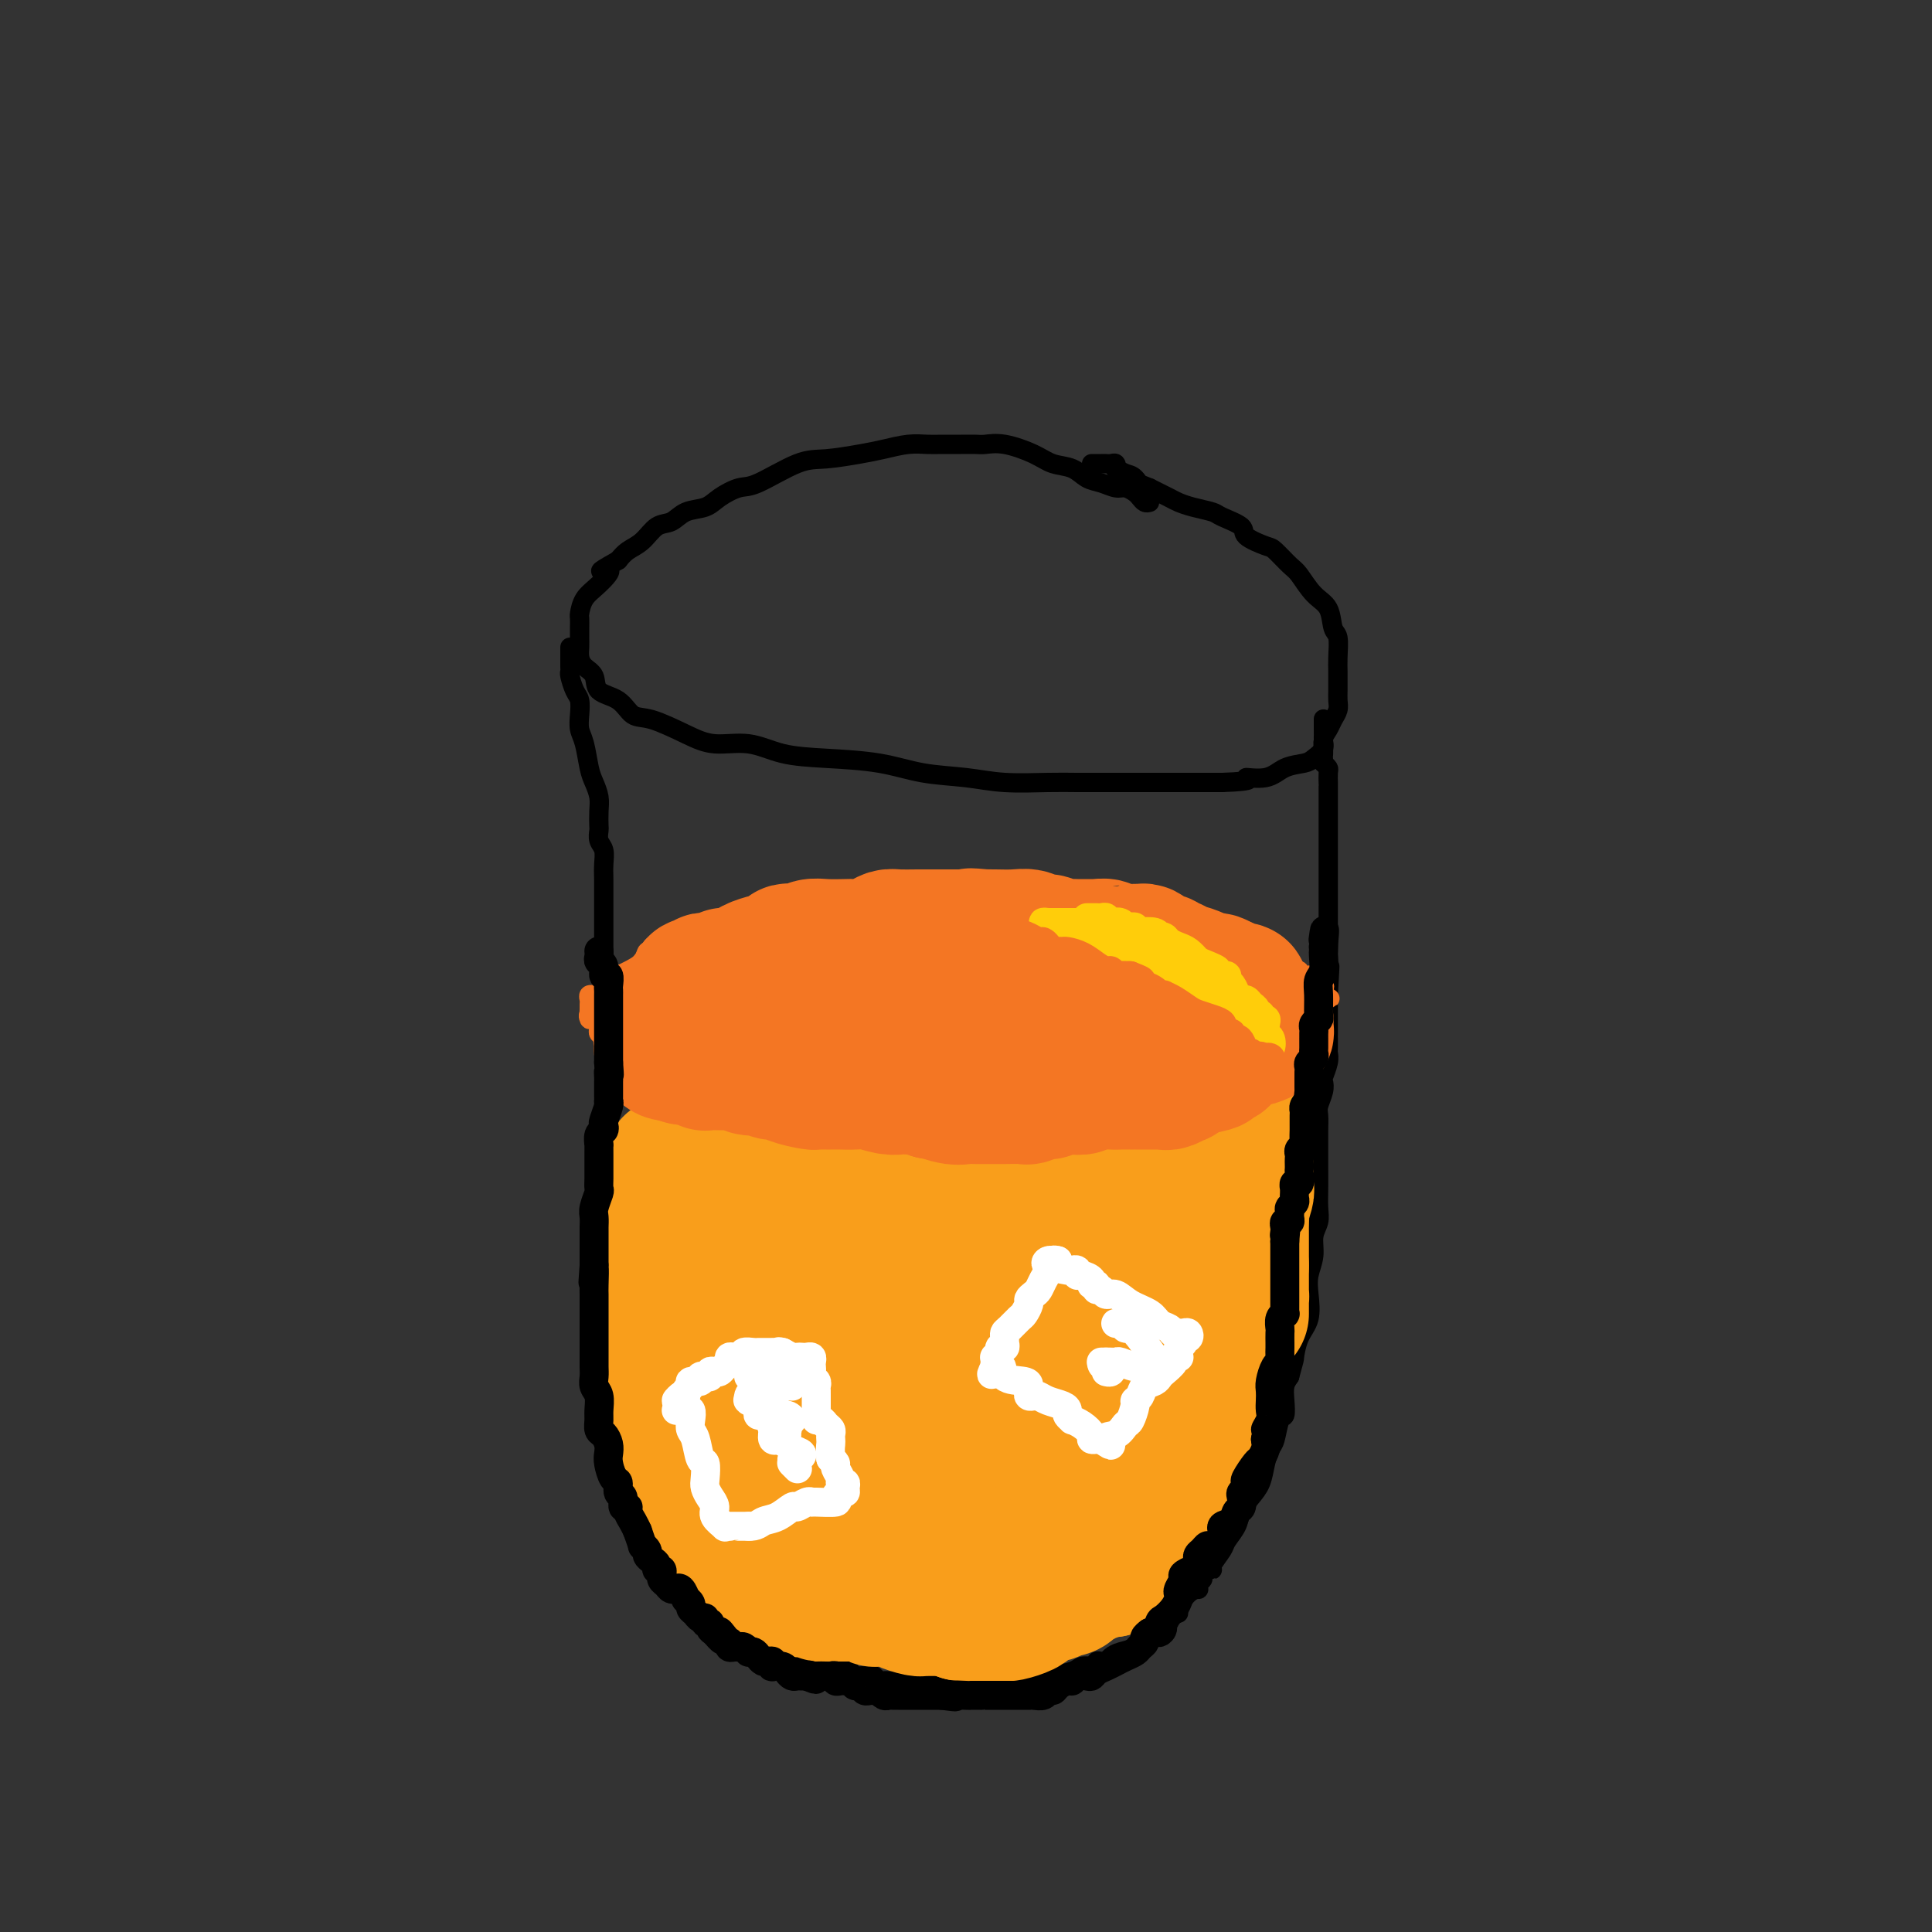 <svg viewBox='0 0 400 400' version='1.1' xmlns='http://www.w3.org/2000/svg' xmlns:xlink='http://www.w3.org/1999/xlink'><rect x="0" y="0" width="400" height="400" fill="#333333" stroke="none"/><g fill='none' stroke='#000000' stroke-width='4' stroke-linecap='round' stroke-linejoin='round'><path d='M238,104c-0.326,0.092 -0.653,0.183 -1,0c-0.347,-0.183 -0.715,-0.641 -1,-1c-0.285,-0.359 -0.488,-0.620 -1,-1c-0.512,-0.380 -1.332,-0.879 -2,-1c-0.668,-0.121 -1.182,0.137 -2,0c-0.818,-0.137 -1.938,-0.669 -3,-1c-1.062,-0.331 -2.065,-0.460 -3,-1c-0.935,-0.540 -1.801,-1.490 -3,-2c-1.199,-0.510 -2.729,-0.582 -4,-1c-1.271,-0.418 -2.282,-1.184 -4,-2c-1.718,-0.816 -4.144,-1.683 -6,-2c-1.856,-0.317 -3.143,-0.085 -4,0c-0.857,0.085 -1.284,0.022 -2,0c-0.716,-0.022 -1.720,-0.003 -3,0c-1.280,0.003 -2.835,-0.011 -4,0c-1.165,0.011 -1.938,0.045 -3,0c-1.062,-0.045 -2.412,-0.170 -4,0c-1.588,0.170 -3.416,0.634 -5,1c-1.584,0.366 -2.926,0.632 -5,1c-2.074,0.368 -4.880,0.836 -7,1c-2.120,0.164 -3.553,0.023 -6,1c-2.447,0.977 -5.908,3.073 -8,4c-2.092,0.927 -2.814,0.686 -4,1c-1.186,0.314 -2.834,1.181 -4,2c-1.166,0.819 -1.848,1.588 -3,2c-1.152,0.412 -2.774,0.466 -4,1c-1.226,0.534 -2.058,1.546 -3,2c-0.942,0.454 -1.995,0.348 -3,1c-1.005,0.652 -1.963,2.060 -3,3c-1.037,0.940 -2.153,1.411 -3,2c-0.847,0.589 -1.423,1.294 -2,2'/><path d='M128,116c-6.100,3.401 -2.850,1.905 -2,2c0.850,0.095 -0.700,1.783 -2,3c-1.300,1.217 -2.348,1.964 -3,3c-0.652,1.036 -0.907,2.360 -1,3c-0.093,0.640 -0.026,0.594 0,1c0.026,0.406 0.009,1.264 0,2c-0.009,0.736 -0.009,1.351 0,2c0.009,0.649 0.027,1.333 0,2c-0.027,0.667 -0.100,1.318 0,2c0.100,0.682 0.372,1.395 1,2c0.628,0.605 1.614,1.102 2,2c0.386,0.898 0.174,2.197 1,3c0.826,0.803 2.690,1.109 4,2c1.310,0.891 2.067,2.366 3,3c0.933,0.634 2.042,0.425 4,1c1.958,0.575 4.766,1.933 7,3c2.234,1.067 3.893,1.843 6,2c2.107,0.157 4.660,-0.305 7,0c2.340,0.305 4.465,1.377 7,2c2.535,0.623 5.479,0.798 9,1c3.521,0.202 7.620,0.432 11,1c3.380,0.568 6.040,1.473 9,2c2.960,0.527 6.221,0.677 9,1c2.779,0.323 5.077,0.819 8,1c2.923,0.181 6.470,0.049 9,0c2.530,-0.049 4.044,-0.013 6,0c1.956,0.013 4.353,0.003 7,0c2.647,-0.003 5.545,-0.001 8,0c2.455,0.001 4.469,0.000 6,0c1.531,-0.000 2.580,-0.000 4,0c1.420,0.000 3.210,0.000 5,0'/><path d='M253,162c7.901,-0.255 5.152,-0.894 5,-1c-0.152,-0.106 2.293,0.319 4,0c1.707,-0.319 2.677,-1.384 4,-2c1.323,-0.616 2.998,-0.784 4,-1c1.002,-0.216 1.329,-0.481 2,-1c0.671,-0.519 1.686,-1.294 2,-2c0.314,-0.706 -0.074,-1.344 0,-2c0.074,-0.656 0.608,-1.330 1,-2c0.392,-0.670 0.641,-1.334 1,-2c0.359,-0.666 0.828,-1.333 1,-2c0.172,-0.667 0.046,-1.335 0,-2c-0.046,-0.665 -0.011,-1.327 0,-2c0.011,-0.673 -0.000,-1.358 0,-2c0.000,-0.642 0.013,-1.243 0,-2c-0.013,-0.757 -0.051,-1.671 0,-3c0.051,-1.329 0.189,-3.074 0,-4c-0.189,-0.926 -0.707,-1.034 -1,-2c-0.293,-0.966 -0.362,-2.791 -1,-4c-0.638,-1.209 -1.845,-1.800 -3,-3c-1.155,-1.200 -2.258,-3.007 -3,-4c-0.742,-0.993 -1.123,-1.172 -2,-2c-0.877,-0.828 -2.249,-2.306 -3,-3c-0.751,-0.694 -0.881,-0.606 -2,-1c-1.119,-0.394 -3.226,-1.271 -4,-2c-0.774,-0.729 -0.214,-1.309 -1,-2c-0.786,-0.691 -2.919,-1.494 -4,-2c-1.081,-0.506 -1.110,-0.716 -2,-1c-0.890,-0.284 -2.641,-0.643 -4,-1c-1.359,-0.357 -2.328,-0.711 -3,-1c-0.672,-0.289 -1.049,-0.511 -2,-1c-0.951,-0.489 -2.475,-1.244 -4,-2'/><path d='M238,101c-4.438,-1.901 -2.534,-0.155 -2,0c0.534,0.155 -0.301,-1.283 -1,-2c-0.699,-0.717 -1.262,-0.714 -2,-1c-0.738,-0.286 -1.651,-0.861 -2,-1c-0.349,-0.139 -0.135,0.159 0,0c0.135,-0.159 0.191,-0.775 0,-1c-0.191,-0.225 -0.629,-0.060 -1,0c-0.371,0.060 -0.674,0.016 -1,0c-0.326,-0.016 -0.675,-0.004 -1,0c-0.325,0.004 -0.626,0.001 -1,0c-0.374,-0.001 -0.821,-0.000 -1,0c-0.179,0.000 -0.089,0.000 0,0'/><path d='M118,134c-0.000,0.303 -0.000,0.606 0,1c0.000,0.394 0.000,0.880 0,1c-0.000,0.120 -0.001,-0.124 0,0c0.001,0.124 0.003,0.618 0,1c-0.003,0.382 -0.011,0.654 0,1c0.011,0.346 0.042,0.767 0,1c-0.042,0.233 -0.156,0.278 0,1c0.156,0.722 0.581,2.120 1,3c0.419,0.880 0.833,1.243 1,2c0.167,0.757 0.086,1.907 0,3c-0.086,1.093 -0.177,2.130 0,3c0.177,0.870 0.622,1.572 1,3c0.378,1.428 0.690,3.581 1,5c0.310,1.419 0.619,2.106 1,3c0.381,0.894 0.833,1.997 1,3c0.167,1.003 0.049,1.906 0,3c-0.049,1.094 -0.027,2.379 0,3c0.027,0.621 0.060,0.578 0,1c-0.060,0.422 -0.212,1.309 0,2c0.212,0.691 0.789,1.187 1,2c0.211,0.813 0.057,1.943 0,3c-0.057,1.057 -0.015,2.040 0,3c0.015,0.960 0.004,1.896 0,3c-0.004,1.104 -0.001,2.374 0,4c0.001,1.626 0.000,3.607 0,5c-0.000,1.393 -0.000,2.196 0,3'/><path d='M125,197c0.155,5.144 0.041,2.003 0,1c-0.041,-1.003 -0.011,0.130 0,1c0.011,0.870 0.003,1.475 0,2c-0.003,0.525 -0.001,0.970 0,1c0.001,0.030 0.000,-0.354 0,0c-0.000,0.354 -0.000,1.447 0,2c0.000,0.553 0.000,0.567 0,1c-0.000,0.433 -0.000,1.286 0,2c0.000,0.714 0.000,1.288 0,2c-0.000,0.712 -0.001,1.561 0,2c0.001,0.439 0.004,0.469 0,1c-0.004,0.531 -0.015,1.564 0,2c0.015,0.436 0.057,0.276 0,1c-0.057,0.724 -0.211,2.332 0,3c0.211,0.668 0.789,0.395 1,1c0.211,0.605 0.057,2.090 0,3c-0.057,0.910 -0.015,1.247 0,2c0.015,0.753 0.004,1.922 0,3c-0.004,1.078 -0.001,2.067 0,3c0.001,0.933 0.000,1.812 0,3c-0.000,1.188 -0.000,2.685 0,4c0.000,1.315 0.000,2.449 0,4c-0.000,1.551 -0.000,3.521 0,5c0.000,1.479 0.000,2.467 0,4c-0.000,1.533 -0.000,3.611 0,5c0.000,1.389 0.000,2.090 0,3c-0.000,0.910 -0.000,2.028 0,3c0.000,0.972 0.000,1.797 0,3c-0.000,1.203 -0.000,2.786 0,4c0.000,1.214 0.000,2.061 0,3c-0.000,0.939 -0.000,1.969 0,3'/><path d='M126,274c0.154,12.253 0.041,4.387 0,2c-0.041,-2.387 -0.008,0.705 0,3c0.008,2.295 -0.008,3.794 0,5c0.008,1.206 0.041,2.119 0,3c-0.041,0.881 -0.155,1.730 0,3c0.155,1.270 0.577,2.959 1,4c0.423,1.041 0.845,1.433 1,2c0.155,0.567 0.044,1.310 0,2c-0.044,0.690 -0.022,1.329 0,2c0.022,0.671 0.043,1.376 0,2c-0.043,0.624 -0.149,1.167 0,2c0.149,0.833 0.552,1.956 1,3c0.448,1.044 0.942,2.009 1,3c0.058,0.991 -0.321,2.010 0,3c0.321,0.990 1.343,1.953 2,3c0.657,1.047 0.951,2.179 1,3c0.049,0.821 -0.145,1.329 0,2c0.145,0.671 0.630,1.503 1,2c0.370,0.497 0.624,0.659 1,1c0.376,0.341 0.874,0.861 1,1c0.126,0.139 -0.121,-0.103 0,0c0.121,0.103 0.609,0.552 1,1c0.391,0.448 0.683,0.894 1,1c0.317,0.106 0.658,-0.127 1,0c0.342,0.127 0.683,0.615 1,1c0.317,0.385 0.609,0.667 1,1c0.391,0.333 0.881,0.716 1,1c0.119,0.284 -0.133,0.468 0,1c0.133,0.532 0.651,1.413 1,2c0.349,0.587 0.528,0.882 1,1c0.472,0.118 1.236,0.059 2,0'/><path d='M146,334c1.804,1.637 0.315,0.229 0,0c-0.315,-0.229 0.543,0.723 1,1c0.457,0.277 0.513,-0.119 1,0c0.487,0.119 1.405,0.753 2,1c0.595,0.247 0.867,0.107 1,0c0.133,-0.107 0.129,-0.180 0,0c-0.129,0.180 -0.382,0.612 0,1c0.382,0.388 1.397,0.731 2,1c0.603,0.269 0.792,0.464 1,1c0.208,0.536 0.433,1.412 1,2c0.567,0.588 1.476,0.889 2,1c0.524,0.111 0.664,0.034 1,0c0.336,-0.034 0.869,-0.024 1,0c0.131,0.024 -0.140,0.062 0,0c0.140,-0.062 0.692,-0.222 1,0c0.308,0.222 0.372,0.828 1,1c0.628,0.172 1.822,-0.090 3,0c1.178,0.090 2.342,0.532 4,1c1.658,0.468 3.810,0.963 5,1c1.190,0.037 1.418,-0.383 2,0c0.582,0.383 1.518,1.571 2,2c0.482,0.429 0.510,0.101 1,0c0.490,-0.101 1.441,0.025 2,0c0.559,-0.025 0.727,-0.203 1,0c0.273,0.203 0.651,0.786 1,1c0.349,0.214 0.669,0.058 1,0c0.331,-0.058 0.671,-0.018 1,0c0.329,0.018 0.645,0.015 1,0c0.355,-0.015 0.749,-0.043 1,0c0.251,0.043 0.357,0.155 1,0c0.643,-0.155 1.821,-0.578 3,-1'/><path d='M190,347c5.295,0.619 4.031,0.166 4,0c-0.031,-0.166 1.171,-0.044 2,0c0.829,0.044 1.286,0.012 2,0c0.714,-0.012 1.684,-0.003 2,0c0.316,0.003 -0.022,0.001 0,0c0.022,-0.001 0.404,-0.000 1,0c0.596,0.000 1.408,0.000 2,0c0.592,-0.000 0.966,-0.000 1,0c0.034,0.000 -0.271,0.001 0,0c0.271,-0.001 1.120,-0.003 2,0c0.880,0.003 1.793,0.011 3,0c1.207,-0.011 2.710,-0.041 4,0c1.290,0.041 2.369,0.154 4,0c1.631,-0.154 3.814,-0.576 5,-1c1.186,-0.424 1.375,-0.849 2,-1c0.625,-0.151 1.687,-0.027 2,0c0.313,0.027 -0.123,-0.045 0,0c0.123,0.045 0.806,0.205 1,0c0.194,-0.205 -0.101,-0.776 0,-1c0.101,-0.224 0.597,-0.100 1,0c0.403,0.100 0.714,0.178 1,0c0.286,-0.178 0.548,-0.612 1,-1c0.452,-0.388 1.095,-0.731 2,-1c0.905,-0.269 2.071,-0.464 3,-1c0.929,-0.536 1.620,-1.412 2,-2c0.380,-0.588 0.448,-0.889 1,-1c0.552,-0.111 1.586,-0.032 2,0c0.414,0.032 0.207,0.016 0,0'/><path d='M240,338c3.511,-1.549 0.787,-0.923 0,-1c-0.787,-0.077 0.362,-0.859 1,-1c0.638,-0.141 0.765,0.358 1,0c0.235,-0.358 0.578,-1.574 1,-2c0.422,-0.426 0.922,-0.061 1,0c0.078,0.061 -0.267,-0.183 0,-1c0.267,-0.817 1.147,-2.208 2,-3c0.853,-0.792 1.678,-0.986 2,-1c0.322,-0.014 0.142,0.150 0,0c-0.142,-0.150 -0.244,-0.614 0,-1c0.244,-0.386 0.834,-0.693 1,-1c0.166,-0.307 -0.092,-0.614 0,-1c0.092,-0.386 0.534,-0.851 1,-1c0.466,-0.149 0.955,0.018 1,0c0.045,-0.018 -0.354,-0.220 0,-1c0.354,-0.780 1.459,-2.137 2,-3c0.541,-0.863 0.516,-1.230 1,-2c0.484,-0.770 1.478,-1.942 2,-3c0.522,-1.058 0.574,-2.003 1,-3c0.426,-0.997 1.228,-2.046 2,-3c0.772,-0.954 1.516,-1.811 2,-3c0.484,-1.189 0.708,-2.708 1,-4c0.292,-1.292 0.653,-2.355 1,-3c0.347,-0.645 0.681,-0.872 1,-2c0.319,-1.128 0.624,-3.156 1,-4c0.376,-0.844 0.822,-0.505 1,-1c0.178,-0.495 0.086,-1.826 0,-3c-0.086,-1.174 -0.168,-2.193 0,-3c0.168,-0.807 0.584,-1.404 1,-2'/><path d='M267,285c1.126,-4.114 0.942,-3.398 1,-4c0.058,-0.602 0.359,-2.523 1,-4c0.641,-1.477 1.621,-2.510 2,-4c0.379,-1.490 0.158,-3.438 0,-5c-0.158,-1.562 -0.253,-2.738 0,-4c0.253,-1.262 0.852,-2.608 1,-4c0.148,-1.392 -0.157,-2.828 0,-4c0.157,-1.172 0.774,-2.081 1,-3c0.226,-0.919 0.061,-1.849 0,-3c-0.061,-1.151 -0.016,-2.524 0,-4c0.016,-1.476 0.005,-3.057 0,-4c-0.005,-0.943 -0.002,-1.249 0,-2c0.002,-0.751 0.004,-1.948 0,-3c-0.004,-1.052 -0.015,-1.960 0,-3c0.015,-1.040 0.056,-2.213 0,-3c-0.056,-0.787 -0.207,-1.187 0,-2c0.207,-0.813 0.774,-2.039 1,-3c0.226,-0.961 0.113,-1.657 0,-2c-0.113,-0.343 -0.226,-0.334 0,-1c0.226,-0.666 0.793,-2.006 1,-3c0.207,-0.994 0.056,-1.641 0,-2c-0.056,-0.359 -0.015,-0.428 0,-1c0.015,-0.572 0.004,-1.645 0,-2c-0.004,-0.355 -0.001,0.008 0,0c0.001,-0.008 0.000,-0.386 0,-1c-0.000,-0.614 -0.000,-1.464 0,-2c0.000,-0.536 0.000,-0.757 0,-1c-0.000,-0.243 -0.000,-0.508 0,-1c0.000,-0.492 0.000,-1.209 0,-2c-0.000,-0.791 -0.000,-1.654 0,-2c0.000,-0.346 0.000,-0.173 0,0'/><path d='M275,206c0.619,-10.718 0.166,-4.012 0,-2c-0.166,2.012 -0.044,-0.670 0,-2c0.044,-1.330 0.012,-1.310 0,-2c-0.012,-0.690 -0.003,-2.091 0,-3c0.003,-0.909 0.001,-1.326 0,-2c-0.001,-0.674 -0.000,-1.606 0,-2c0.000,-0.394 0.000,-0.251 0,-1c-0.000,-0.749 -0.000,-2.392 0,-3c0.000,-0.608 0.000,-0.183 0,-1c-0.000,-0.817 -0.000,-2.876 0,-4c0.000,-1.124 0.000,-1.313 0,-2c-0.000,-0.687 -0.000,-1.873 0,-3c0.000,-1.127 0.000,-2.196 0,-3c-0.000,-0.804 -0.000,-1.343 0,-2c0.000,-0.657 -0.000,-1.433 0,-2c0.000,-0.567 0.000,-0.925 0,-1c-0.000,-0.075 -0.000,0.135 0,0c0.000,-0.135 0.000,-0.614 0,-1c-0.000,-0.386 -0.000,-0.680 0,-1c0.000,-0.320 0.000,-0.667 0,-1c-0.000,-0.333 -0.000,-0.654 0,-1c0.000,-0.346 0.000,-0.718 0,-1c-0.000,-0.282 -0.000,-0.475 0,-1c0.000,-0.525 0.001,-1.384 0,-2c-0.001,-0.616 -0.003,-0.991 0,-1c0.003,-0.009 0.011,0.348 0,0c-0.011,-0.348 -0.041,-1.401 0,-2c0.041,-0.599 0.155,-0.742 0,-1c-0.155,-0.258 -0.577,-0.629 -1,-1'/><path d='M274,158c-0.155,-7.690 -0.041,-2.916 0,-2c0.041,0.916 0.011,-2.028 0,-3c-0.011,-0.972 -0.003,0.027 0,0c0.003,-0.027 0.001,-1.079 0,-2c-0.001,-0.921 -0.000,-1.709 0,-2c0.000,-0.291 0.000,-0.083 0,0c-0.000,0.083 -0.000,0.042 0,0'/></g>
<g fill='none' stroke='#F47623' stroke-width='4' stroke-linecap='round' stroke-linejoin='round'><path d='M126,202c0.299,0.005 0.599,0.010 1,0c0.401,-0.010 0.905,-0.035 1,0c0.095,0.035 -0.219,0.130 0,0c0.219,-0.130 0.972,-0.483 2,-1c1.028,-0.517 2.331,-1.196 3,-2c0.669,-0.804 0.704,-1.731 1,-2c0.296,-0.269 0.853,0.120 1,0c0.147,-0.120 -0.116,-0.749 0,-1c0.116,-0.251 0.612,-0.122 1,0c0.388,0.122 0.668,0.239 1,0c0.332,-0.239 0.715,-0.835 1,-1c0.285,-0.165 0.472,0.099 1,0c0.528,-0.099 1.399,-0.563 2,-1c0.601,-0.437 0.934,-0.848 1,-1c0.066,-0.152 -0.133,-0.043 0,0c0.133,0.043 0.599,0.022 1,0c0.401,-0.022 0.737,-0.044 1,0c0.263,0.044 0.452,0.153 1,0c0.548,-0.153 1.456,-0.567 2,-1c0.544,-0.433 0.723,-0.886 1,-1c0.277,-0.114 0.650,0.110 1,0c0.350,-0.110 0.675,-0.555 1,-1'/><path d='M150,190c3.846,-1.797 1.461,-0.289 1,0c-0.461,0.289 1.003,-0.641 2,-1c0.997,-0.359 1.527,-0.149 2,0c0.473,0.149 0.887,0.236 1,0c0.113,-0.236 -0.076,-0.794 0,-1c0.076,-0.206 0.418,-0.059 1,0c0.582,0.059 1.403,0.031 2,0c0.597,-0.031 0.971,-0.065 1,0c0.029,0.065 -0.286,0.228 0,0c0.286,-0.228 1.174,-0.846 2,-1c0.826,-0.154 1.590,0.155 2,0c0.410,-0.155 0.465,-0.774 1,-1c0.535,-0.226 1.551,-0.060 2,0c0.449,0.060 0.331,0.012 1,0c0.669,-0.012 2.123,0.011 3,0c0.877,-0.011 1.175,-0.055 2,0c0.825,0.055 2.178,0.211 3,0c0.822,-0.211 1.114,-0.789 2,-1c0.886,-0.211 2.366,-0.057 3,0c0.634,0.057 0.424,0.015 1,0c0.576,-0.015 1.940,-0.004 3,0c1.060,0.004 1.817,0.001 3,0c1.183,-0.001 2.792,-0.000 4,0c1.208,0.000 2.016,0.000 3,0c0.984,-0.000 2.144,-0.000 3,0c0.856,0.000 1.409,0.000 2,0c0.591,-0.000 1.219,-0.000 2,0c0.781,0.000 1.714,0.000 2,0c0.286,-0.000 -0.077,-0.000 0,0c0.077,0.000 0.593,0.000 1,0c0.407,-0.000 0.703,-0.000 1,0'/><path d='M206,185c6.571,-0.155 2.500,-0.041 1,0c-1.500,0.041 -0.427,0.011 1,0c1.427,-0.011 3.209,-0.003 4,0c0.791,0.003 0.592,0.001 1,0c0.408,-0.001 1.422,-0.001 2,0c0.578,0.001 0.719,0.004 1,0c0.281,-0.004 0.703,-0.016 1,0c0.297,0.016 0.468,0.061 1,0c0.532,-0.061 1.424,-0.227 2,0c0.576,0.227 0.836,0.848 2,1c1.164,0.152 3.232,-0.166 4,0c0.768,0.166 0.237,0.815 1,1c0.763,0.185 2.819,-0.094 4,0c1.181,0.094 1.487,0.560 2,1c0.513,0.440 1.232,0.854 2,1c0.768,0.146 1.586,0.024 2,0c0.414,-0.024 0.425,0.050 1,0c0.575,-0.050 1.715,-0.223 2,0c0.285,0.223 -0.285,0.844 0,1c0.285,0.156 1.424,-0.152 2,0c0.576,0.152 0.587,0.762 1,1c0.413,0.238 1.228,0.102 2,0c0.772,-0.102 1.502,-0.171 2,0c0.498,0.171 0.764,0.581 1,1c0.236,0.419 0.444,0.847 1,1c0.556,0.153 1.462,0.030 2,0c0.538,-0.030 0.708,0.033 1,0c0.292,-0.033 0.707,-0.164 1,0c0.293,0.164 0.463,0.621 1,1c0.537,0.379 1.439,0.680 2,1c0.561,0.320 0.780,0.660 1,1'/><path d='M257,196c4.432,1.619 2.512,1.166 2,1c-0.512,-0.166 0.384,-0.045 1,0c0.616,0.045 0.950,0.015 1,0c0.050,-0.015 -0.186,-0.015 0,0c0.186,0.015 0.792,0.045 1,0c0.208,-0.045 0.016,-0.166 0,0c-0.016,0.166 0.142,0.619 1,1c0.858,0.381 2.415,0.691 3,1c0.585,0.309 0.200,0.618 0,1c-0.200,0.382 -0.213,0.838 0,1c0.213,0.162 0.653,0.030 1,0c0.347,-0.030 0.601,0.044 1,0c0.399,-0.044 0.945,-0.204 1,0c0.055,0.204 -0.379,0.773 0,1c0.379,0.227 1.570,0.112 2,0c0.430,-0.112 0.099,-0.222 0,0c-0.099,0.222 0.034,0.777 0,1c-0.034,0.223 -0.233,0.115 0,0c0.233,-0.115 0.900,-0.238 1,0c0.100,0.238 -0.365,0.837 0,1c0.365,0.163 1.560,-0.110 2,0c0.440,0.110 0.126,0.603 0,1c-0.126,0.397 -0.063,0.699 0,1'/><path d='M274,206c2.634,1.503 0.720,0.262 0,0c-0.720,-0.262 -0.244,0.456 0,1c0.244,0.544 0.258,0.915 0,1c-0.258,0.085 -0.786,-0.117 -1,0c-0.214,0.117 -0.114,0.553 0,1c0.114,0.447 0.240,0.903 0,1c-0.240,0.097 -0.848,-0.167 -1,0c-0.152,0.167 0.151,0.766 0,1c-0.151,0.234 -0.758,0.105 -1,0c-0.242,-0.105 -0.120,-0.186 0,0c0.120,0.186 0.238,0.637 0,1c-0.238,0.363 -0.832,0.637 -1,1c-0.168,0.363 0.091,0.815 0,1c-0.091,0.185 -0.532,0.102 -1,0c-0.468,-0.102 -0.962,-0.224 -1,0c-0.038,0.224 0.380,0.795 0,1c-0.380,0.205 -1.558,0.044 -2,0c-0.442,-0.044 -0.150,0.029 0,0c0.150,-0.029 0.156,-0.162 0,0c-0.156,0.162 -0.473,0.618 -1,1c-0.527,0.382 -1.263,0.691 -2,1'/><path d='M263,217c-1.201,0.480 -0.704,0.180 -1,0c-0.296,-0.180 -1.385,-0.241 -2,0c-0.615,0.241 -0.755,0.783 -1,1c-0.245,0.217 -0.596,0.110 -1,0c-0.404,-0.110 -0.860,-0.223 -1,0c-0.140,0.223 0.036,0.781 0,1c-0.036,0.219 -0.286,0.100 -1,0c-0.714,-0.100 -1.894,-0.182 -3,0c-1.106,0.182 -2.138,0.627 -3,1c-0.862,0.373 -1.553,0.674 -2,1c-0.447,0.326 -0.649,0.676 -1,1c-0.351,0.324 -0.853,0.622 -1,1c-0.147,0.378 0.059,0.836 0,1c-0.059,0.164 -0.382,0.032 -1,0c-0.618,-0.032 -1.531,0.034 -2,0c-0.469,-0.034 -0.495,-0.167 -1,0c-0.505,0.167 -1.488,0.635 -2,1c-0.512,0.365 -0.554,0.626 -1,1c-0.446,0.374 -1.297,0.859 -2,1c-0.703,0.141 -1.256,-0.063 -2,0c-0.744,0.063 -1.677,0.394 -3,1c-1.323,0.606 -3.036,1.487 -4,2c-0.964,0.513 -1.180,0.659 -2,1c-0.820,0.341 -2.246,0.876 -3,1c-0.754,0.124 -0.838,-0.163 -1,0c-0.162,0.163 -0.403,0.776 -1,1c-0.597,0.224 -1.552,0.060 -2,0c-0.448,-0.060 -0.390,-0.016 -1,0c-0.610,0.016 -1.889,0.005 -3,0c-1.111,-0.005 -2.056,-0.002 -3,0'/><path d='M212,233c-8.763,2.491 -5.169,0.720 -4,0c1.169,-0.720 -0.085,-0.389 -1,0c-0.915,0.389 -1.490,0.836 -2,1c-0.510,0.164 -0.956,0.044 -1,0c-0.044,-0.044 0.313,-0.012 0,0c-0.313,0.012 -1.296,0.003 -2,0c-0.704,-0.003 -1.130,-0.001 -2,0c-0.870,0.001 -2.186,0.000 -3,0c-0.814,-0.000 -1.128,-0.000 -2,0c-0.872,0.000 -2.303,-0.000 -3,0c-0.697,0.000 -0.661,0.000 -1,0c-0.339,-0.000 -1.053,-0.000 -2,0c-0.947,0.000 -2.126,0.001 -3,0c-0.874,-0.001 -1.445,-0.004 -2,0c-0.555,0.004 -1.096,0.015 -2,0c-0.904,-0.015 -2.170,-0.057 -3,0c-0.830,0.057 -1.223,0.213 -2,0c-0.777,-0.213 -1.937,-0.793 -3,-1c-1.063,-0.207 -2.031,-0.040 -3,0c-0.969,0.040 -1.941,-0.048 -3,0c-1.059,0.048 -2.205,0.233 -3,0c-0.795,-0.233 -1.239,-0.885 -2,-1c-0.761,-0.115 -1.840,0.306 -3,0c-1.160,-0.306 -2.401,-1.339 -4,-2c-1.599,-0.661 -3.554,-0.952 -5,-1c-1.446,-0.048 -2.381,0.145 -3,0c-0.619,-0.145 -0.923,-0.630 -2,-1c-1.077,-0.370 -2.928,-0.625 -4,-1c-1.072,-0.375 -1.366,-0.870 -2,-1c-0.634,-0.130 -1.610,0.106 -2,0c-0.390,-0.106 -0.195,-0.553 0,-1'/><path d='M138,225c-4.418,-1.177 -1.962,-0.118 -1,0c0.962,0.118 0.431,-0.704 0,-1c-0.431,-0.296 -0.760,-0.064 -1,0c-0.240,0.064 -0.390,-0.038 -1,0c-0.610,0.038 -1.679,0.216 -2,0c-0.321,-0.216 0.107,-0.827 0,-1c-0.107,-0.173 -0.748,0.093 -1,0c-0.252,-0.093 -0.113,-0.546 0,-1c0.113,-0.454 0.202,-0.910 0,-1c-0.202,-0.090 -0.695,0.186 -1,0c-0.305,-0.186 -0.422,-0.833 -1,-1c-0.578,-0.167 -1.618,0.148 -2,0c-0.382,-0.148 -0.107,-0.757 0,-1c0.107,-0.243 0.045,-0.121 0,0c-0.045,0.121 -0.072,0.240 0,0c0.072,-0.240 0.245,-0.838 0,-1c-0.245,-0.162 -0.907,0.111 -1,0c-0.093,-0.111 0.381,-0.607 0,-1c-0.381,-0.393 -1.619,-0.682 -2,-1c-0.381,-0.318 0.095,-0.663 0,-1c-0.095,-0.337 -0.760,-0.665 -1,-1c-0.240,-0.335 -0.054,-0.677 0,-1c0.054,-0.323 -0.024,-0.625 0,-1c0.024,-0.375 0.150,-0.821 0,-1c-0.150,-0.179 -0.575,-0.089 -1,0'/><path d='M123,211c-1.619,-1.808 -1.165,-0.330 -1,0c0.165,0.330 0.043,-0.490 0,-1c-0.043,-0.510 -0.008,-0.711 0,-1c0.008,-0.289 -0.013,-0.666 0,-1c0.013,-0.334 0.060,-0.625 0,-1c-0.060,-0.375 -0.226,-0.832 0,-1c0.226,-0.168 0.844,-0.045 1,0c0.156,0.045 -0.150,0.012 0,0c0.150,-0.012 0.757,-0.003 1,0c0.243,0.003 0.121,0.002 0,0'/></g>
<g fill='none' stroke='#F99E1B' stroke-width='28' stroke-linecap='round' stroke-linejoin='round'><path d='M139,241c0.000,0.368 0.000,0.736 0,1c0.000,0.264 0.000,0.423 0,1c0.000,0.577 0.000,1.572 0,2c0.000,0.428 0.000,0.290 0,1c0.000,0.710 0.000,2.269 0,3c0.000,0.731 0.000,0.634 0,1c0.000,0.366 0.000,1.196 0,2c0.000,0.804 0.000,1.581 0,2c-0.000,0.419 0.000,0.478 0,1c0.000,0.522 0.000,1.507 0,2c0.000,0.493 0.000,0.495 0,1c0.000,0.505 0.000,1.511 0,2c0.000,0.489 0.000,0.459 0,1c-0.000,0.541 0.000,1.654 0,2c0.000,0.346 0.000,-0.076 0,0c0.000,0.076 0.000,0.649 0,1c0.000,0.351 0.000,0.479 0,1c0.000,0.521 0.000,1.435 0,2c0.000,0.565 0.000,0.780 0,1c0.000,0.220 0.000,0.444 0,1c0.000,0.556 0.000,1.445 0,2c0.000,0.555 0.000,0.778 0,1'/><path d='M139,272c0.000,5.201 0.000,2.702 0,2c-0.000,-0.702 -0.000,0.393 0,1c0.000,0.607 0.000,0.726 0,1c-0.000,0.274 -0.000,0.704 0,1c0.000,0.296 0.000,0.459 0,1c-0.000,0.541 -0.000,1.459 0,2c0.000,0.541 0.000,0.705 0,1c-0.000,0.295 -0.001,0.722 0,1c0.001,0.278 0.004,0.407 0,1c-0.004,0.593 -0.015,1.650 0,2c0.015,0.350 0.056,-0.008 0,0c-0.056,0.008 -0.207,0.383 0,1c0.207,0.617 0.773,1.475 1,2c0.227,0.525 0.114,0.718 0,1c-0.114,0.282 -0.228,0.653 0,1c0.228,0.347 0.797,0.669 1,1c0.203,0.331 0.041,0.670 0,1c-0.041,0.330 0.041,0.651 0,1c-0.041,0.349 -0.204,0.726 0,1c0.204,0.274 0.777,0.444 1,1c0.223,0.556 0.098,1.497 0,2c-0.098,0.503 -0.170,0.569 0,1c0.170,0.431 0.580,1.229 1,2c0.420,0.771 0.848,1.516 1,2c0.152,0.484 0.027,0.707 0,1c-0.027,0.293 0.045,0.657 0,1c-0.045,0.343 -0.205,0.667 0,1c0.205,0.333 0.777,0.677 1,1c0.223,0.323 0.099,0.625 0,1c-0.099,0.375 -0.171,0.821 0,1c0.171,0.179 0.586,0.089 1,0'/><path d='M146,308c1.100,5.979 0.350,2.927 0,2c-0.350,-0.927 -0.300,0.273 0,1c0.300,0.727 0.850,0.982 1,1c0.150,0.018 -0.099,-0.203 0,0c0.099,0.203 0.548,0.828 1,1c0.452,0.172 0.909,-0.109 1,0c0.091,0.109 -0.183,0.607 0,1c0.183,0.393 0.824,0.683 1,1c0.176,0.317 -0.111,0.663 0,1c0.111,0.337 0.622,0.664 1,1c0.378,0.336 0.623,0.682 1,1c0.377,0.318 0.885,0.610 1,1c0.115,0.390 -0.163,0.878 0,1c0.163,0.122 0.769,-0.122 1,0c0.231,0.122 0.089,0.611 0,1c-0.089,0.389 -0.125,0.678 0,1c0.125,0.322 0.411,0.679 1,1c0.589,0.321 1.482,0.608 2,1c0.518,0.392 0.660,0.889 1,1c0.340,0.111 0.878,-0.164 1,0c0.122,0.164 -0.171,0.766 0,1c0.171,0.234 0.805,0.102 1,0c0.195,-0.102 -0.051,-0.172 0,0c0.051,0.172 0.398,0.585 1,1c0.602,0.415 1.458,0.833 2,1c0.542,0.167 0.771,0.084 1,0'/><path d='M164,328c1.362,0.714 0.267,-0.001 0,0c-0.267,0.001 0.296,0.718 1,1c0.704,0.282 1.551,0.128 2,0c0.449,-0.128 0.500,-0.230 1,0c0.500,0.230 1.450,0.794 2,1c0.550,0.206 0.700,0.055 1,0c0.300,-0.055 0.749,-0.015 1,0c0.251,0.015 0.305,0.003 1,0c0.695,-0.003 2.032,0.003 3,0c0.968,-0.003 1.567,-0.015 2,0c0.433,0.015 0.700,0.056 1,0c0.300,-0.056 0.631,-0.208 1,0c0.369,0.208 0.774,0.778 1,1c0.226,0.222 0.271,0.098 1,0c0.729,-0.098 2.142,-0.170 3,0c0.858,0.170 1.161,0.581 2,1c0.839,0.419 2.214,0.844 3,1c0.786,0.156 0.984,0.042 1,0c0.016,-0.042 -0.150,-0.011 0,0c0.150,0.011 0.617,0.003 1,0c0.383,-0.003 0.684,-0.002 1,0c0.316,0.002 0.648,0.003 1,0c0.352,-0.003 0.723,-0.011 1,0c0.277,0.011 0.459,0.041 1,0c0.541,-0.041 1.440,-0.155 2,0c0.560,0.155 0.780,0.577 1,1'/><path d='M199,334c5.655,0.928 2.292,0.249 1,0c-1.292,-0.249 -0.515,-0.067 0,0c0.515,0.067 0.767,0.018 1,0c0.233,-0.018 0.448,-0.005 1,0c0.552,0.005 1.440,0.001 2,0c0.560,-0.001 0.792,0.001 1,0c0.208,-0.001 0.392,-0.003 1,0c0.608,0.003 1.640,0.012 2,0c0.360,-0.012 0.047,-0.046 0,0c-0.047,0.046 0.171,0.171 1,0c0.829,-0.171 2.268,-0.638 3,-1c0.732,-0.362 0.755,-0.619 1,-1c0.245,-0.381 0.711,-0.886 1,-1c0.289,-0.114 0.403,0.162 1,0c0.597,-0.162 1.679,-0.762 2,-1c0.321,-0.238 -0.118,-0.115 0,0c0.118,0.115 0.792,0.223 1,0c0.208,-0.223 -0.050,-0.777 0,-1c0.050,-0.223 0.408,-0.116 1,0c0.592,0.116 1.416,0.242 2,0c0.584,-0.242 0.926,-0.853 1,-1c0.074,-0.147 -0.121,0.171 0,0c0.121,-0.171 0.558,-0.829 1,-1c0.442,-0.171 0.888,0.147 1,0c0.112,-0.147 -0.112,-0.757 0,-1c0.112,-0.243 0.558,-0.118 1,0c0.442,0.118 0.878,0.228 1,0c0.122,-0.228 -0.070,-0.793 0,-1c0.070,-0.207 0.404,-0.056 1,0c0.596,0.056 1.456,0.016 2,0c0.544,-0.016 0.772,-0.008 1,0'/><path d='M230,325c3.008,-1.641 1.527,-1.744 1,-2c-0.527,-0.256 -0.100,-0.664 0,-1c0.100,-0.336 -0.127,-0.600 0,-1c0.127,-0.400 0.606,-0.936 1,-1c0.394,-0.064 0.702,0.343 1,0c0.298,-0.343 0.587,-1.438 1,-2c0.413,-0.562 0.951,-0.592 1,-1c0.049,-0.408 -0.390,-1.194 0,-2c0.390,-0.806 1.611,-1.631 2,-2c0.389,-0.369 -0.053,-0.280 0,-1c0.053,-0.720 0.602,-2.248 1,-3c0.398,-0.752 0.647,-0.726 1,-1c0.353,-0.274 0.811,-0.847 1,-1c0.189,-0.153 0.110,0.113 0,0c-0.110,-0.113 -0.250,-0.607 0,-1c0.250,-0.393 0.890,-0.685 1,-1c0.110,-0.315 -0.311,-0.651 0,-1c0.311,-0.349 1.354,-0.710 2,-1c0.646,-0.290 0.895,-0.510 1,-1c0.105,-0.490 0.067,-1.249 0,-2c-0.067,-0.751 -0.161,-1.493 0,-2c0.161,-0.507 0.579,-0.780 1,-1c0.421,-0.220 0.845,-0.388 1,-1c0.155,-0.612 0.041,-1.669 0,-2c-0.041,-0.331 -0.007,0.065 0,0c0.007,-0.065 -0.012,-0.592 0,-1c0.012,-0.408 0.055,-0.697 0,-1c-0.055,-0.303 -0.207,-0.620 0,-1c0.207,-0.380 0.773,-0.823 1,-1c0.227,-0.177 0.113,-0.089 0,0'/><path d='M247,290c0.465,-2.034 0.128,-1.118 0,-1c-0.128,0.118 -0.048,-0.561 0,-1c0.048,-0.439 0.066,-0.639 0,-1c-0.066,-0.361 -0.214,-0.884 0,-1c0.214,-0.116 0.789,0.176 1,0c0.211,-0.176 0.056,-0.820 0,-1c-0.056,-0.180 -0.015,0.106 0,0c0.015,-0.106 0.004,-0.602 0,-1c-0.004,-0.398 -0.001,-0.698 0,-1c0.001,-0.302 0.000,-0.605 0,-1c-0.000,-0.395 -0.000,-0.883 0,-1c0.000,-0.117 0.000,0.137 0,0c-0.000,-0.137 -0.000,-0.666 0,-1c0.000,-0.334 0.000,-0.475 0,-1c-0.000,-0.525 -0.000,-1.436 0,-2c0.000,-0.564 0.000,-0.782 0,-1'/><path d='M248,276c0.155,-2.737 0.041,-2.580 0,-3c-0.041,-0.420 -0.011,-1.418 0,-2c0.011,-0.582 0.003,-0.747 0,-1c-0.003,-0.253 -0.001,-0.593 0,-1c0.001,-0.407 0.000,-0.882 0,-1c-0.000,-0.118 -0.000,0.119 0,0c0.000,-0.119 0.000,-0.596 0,-1c-0.000,-0.404 -0.000,-0.737 0,-1c0.000,-0.263 0.000,-0.456 0,-1c-0.000,-0.544 -0.000,-1.437 0,-2c0.000,-0.563 0.000,-0.794 0,-1c-0.000,-0.206 -0.001,-0.388 0,-1c0.001,-0.612 0.004,-1.655 0,-2c-0.004,-0.345 -0.015,0.007 0,0c0.015,-0.007 0.057,-0.373 0,-1c-0.057,-0.627 -0.211,-1.515 0,-2c0.211,-0.485 0.789,-0.566 1,-1c0.211,-0.434 0.057,-1.219 0,-2c-0.057,-0.781 -0.015,-1.556 0,-2c0.015,-0.444 0.004,-0.556 0,-1c-0.004,-0.444 -0.001,-1.221 0,-2c0.001,-0.779 0.000,-1.559 0,-2c-0.000,-0.441 -0.000,-0.542 0,-1c0.000,-0.458 0.000,-1.274 0,-2c-0.000,-0.726 -0.000,-1.363 0,-2'/><path d='M249,241c0.094,-5.305 -0.171,-1.066 0,0c0.171,1.066 0.777,-1.039 1,-2c0.223,-0.961 0.064,-0.778 0,-1c-0.064,-0.222 -0.032,-0.848 0,-1c0.032,-0.152 0.065,0.170 0,0c-0.065,-0.170 -0.227,-0.833 0,-1c0.227,-0.167 0.845,0.162 1,0c0.155,-0.162 -0.151,-0.814 0,-1c0.151,-0.186 0.758,0.095 1,0c0.242,-0.095 0.118,-0.565 0,-1c-0.118,-0.435 -0.229,-0.835 0,-1c0.229,-0.165 0.797,-0.096 1,0c0.203,0.096 0.039,0.218 0,0c-0.039,-0.218 0.045,-0.775 0,-1c-0.045,-0.225 -0.219,-0.116 0,0c0.219,0.116 0.832,0.241 1,0c0.168,-0.241 -0.110,-0.848 0,-1c0.110,-0.152 0.606,0.151 1,0c0.394,-0.151 0.684,-0.758 1,-1c0.316,-0.242 0.658,-0.121 1,0'/><path d='M257,230c1.233,-1.745 0.316,-0.607 0,0c-0.316,0.607 -0.032,0.684 0,1c0.032,0.316 -0.188,0.872 0,1c0.188,0.128 0.782,-0.173 1,0c0.218,0.173 0.058,0.820 0,1c-0.058,0.180 -0.016,-0.105 0,0c0.016,0.105 0.004,0.602 0,1c-0.004,0.398 -0.001,0.698 0,1c0.001,0.302 0.000,0.604 0,1c-0.000,0.396 -0.000,0.884 0,1c0.000,0.116 0.000,-0.140 0,0c-0.000,0.140 0.000,0.675 0,1c-0.000,0.325 -0.000,0.441 0,1c0.000,0.559 0.001,1.562 0,2c-0.001,0.438 -0.004,0.310 0,1c0.004,0.690 0.015,2.196 0,3c-0.015,0.804 -0.057,0.905 0,1c0.057,0.095 0.211,0.182 0,1c-0.211,0.818 -0.789,2.366 -1,3c-0.211,0.634 -0.057,0.354 0,1c0.057,0.646 0.015,2.219 0,3c-0.015,0.781 -0.004,0.772 0,1c0.004,0.228 0.001,0.694 0,1c-0.001,0.306 -0.000,0.453 0,1c0.000,0.547 0.000,1.493 0,2c-0.000,0.507 -0.000,0.573 0,1c0.000,0.427 0.000,1.213 0,2'/><path d='M257,262c0.000,5.170 0.000,2.094 0,2c-0.000,-0.094 -0.000,2.795 0,4c0.000,1.205 0.000,0.726 0,1c-0.000,0.274 -0.000,1.300 0,2c0.000,0.700 0.001,1.073 0,1c-0.001,-0.073 -0.003,-0.594 0,-1c0.003,-0.406 0.011,-0.698 0,-1c-0.011,-0.302 -0.039,-0.615 0,-1c0.039,-0.385 0.146,-0.843 0,-1c-0.146,-0.157 -0.546,-0.015 -1,-1c-0.454,-0.985 -0.961,-3.099 -1,-4c-0.039,-0.901 0.392,-0.589 0,-2c-0.392,-1.411 -1.607,-4.545 -2,-6c-0.393,-1.455 0.034,-1.230 0,-2c-0.034,-0.770 -0.530,-2.536 -1,-4c-0.470,-1.464 -0.913,-2.627 -1,-3c-0.087,-0.373 0.183,0.043 0,0c-0.183,-0.043 -0.818,-0.547 -1,-1c-0.182,-0.453 0.088,-0.857 0,-1c-0.088,-0.143 -0.534,-0.024 -1,0c-0.466,0.024 -0.951,-0.046 -1,0c-0.049,0.046 0.337,0.208 0,0c-0.337,-0.208 -1.399,-0.787 -2,-1c-0.601,-0.213 -0.743,-0.061 -1,0c-0.257,0.061 -0.628,0.030 -1,0'/><path d='M244,243c-1.291,-0.420 -1.019,0.031 -1,0c0.019,-0.031 -0.215,-0.544 -1,-1c-0.785,-0.456 -2.122,-0.854 -3,-1c-0.878,-0.146 -1.296,-0.039 -2,0c-0.704,0.039 -1.693,0.010 -2,0c-0.307,-0.010 0.070,-0.003 0,0c-0.070,0.003 -0.585,-0.000 -1,0c-0.415,0.000 -0.729,0.003 -1,0c-0.271,-0.003 -0.500,-0.012 -1,0c-0.500,0.012 -1.272,0.045 -2,0c-0.728,-0.045 -1.413,-0.170 -2,0c-0.587,0.170 -1.075,0.633 -2,1c-0.925,0.367 -2.288,0.638 -3,1c-0.712,0.362 -0.773,0.814 -1,1c-0.227,0.186 -0.620,0.106 -1,0c-0.380,-0.106 -0.748,-0.238 -1,0c-0.252,0.238 -0.387,0.848 -1,1c-0.613,0.152 -1.702,-0.153 -2,0c-0.298,0.153 0.196,0.763 0,1c-0.196,0.237 -1.080,0.102 -2,0c-0.920,-0.102 -1.875,-0.172 -3,0c-1.125,0.172 -2.418,0.585 -3,1c-0.582,0.415 -0.452,0.833 -1,1c-0.548,0.167 -1.774,0.084 -3,0'/><path d='M205,248c-3.811,1.309 -1.837,1.083 -1,1c0.837,-0.083 0.538,-0.022 0,0c-0.538,0.022 -1.313,0.006 -2,0c-0.687,-0.006 -1.285,-0.002 -2,0c-0.715,0.002 -1.546,0.000 -2,0c-0.454,-0.000 -0.529,-0.000 -1,0c-0.471,0.000 -1.338,0.000 -2,0c-0.662,-0.000 -1.121,-0.000 -2,0c-0.879,0.000 -2.180,0.000 -3,0c-0.820,-0.000 -1.160,-0.000 -2,0c-0.840,0.000 -2.179,0.000 -3,0c-0.821,-0.000 -1.122,-0.000 -2,0c-0.878,0.000 -2.333,0.000 -3,0c-0.667,-0.000 -0.548,-0.000 -1,0c-0.452,0.000 -1.477,0.001 -2,0c-0.523,-0.001 -0.546,-0.004 -1,0c-0.454,0.004 -1.340,0.015 -2,0c-0.660,-0.015 -1.092,-0.057 -2,0c-0.908,0.057 -2.290,0.212 -3,0c-0.710,-0.212 -0.749,-0.793 -1,-1c-0.251,-0.207 -0.714,-0.042 -1,0c-0.286,0.042 -0.395,-0.040 -1,0c-0.605,0.040 -1.706,0.203 -2,0c-0.294,-0.203 0.220,-0.772 0,-1c-0.220,-0.228 -1.172,-0.114 -2,0c-0.828,0.114 -1.531,0.227 -2,0c-0.469,-0.227 -0.703,-0.793 -1,-1c-0.297,-0.207 -0.657,-0.056 -1,0c-0.343,0.056 -0.669,0.016 -1,0c-0.331,-0.016 -0.665,-0.008 -1,0'/><path d='M156,246c-7.536,-0.532 -1.877,-0.861 0,-1c1.877,-0.139 -0.027,-0.089 -1,0c-0.973,0.089 -1.016,0.216 -1,0c0.016,-0.216 0.091,-0.775 0,-1c-0.091,-0.225 -0.348,-0.117 -1,0c-0.652,0.117 -1.698,0.241 -2,0c-0.302,-0.241 0.141,-0.849 0,-1c-0.141,-0.151 -0.865,0.155 -1,0c-0.135,-0.155 0.318,-0.773 0,-1c-0.318,-0.227 -1.409,-0.065 -2,0c-0.591,0.065 -0.683,0.032 -1,0c-0.317,-0.032 -0.859,-0.062 -1,0c-0.141,0.062 0.120,0.215 0,0c-0.120,-0.215 -0.620,-0.800 -1,-1c-0.380,-0.200 -0.641,-0.015 -1,0c-0.359,0.015 -0.817,-0.138 -1,0c-0.183,0.138 -0.092,0.569 0,1'/><path d='M143,242c-2.059,-0.422 -0.706,0.525 0,1c0.706,0.475 0.767,0.480 1,1c0.233,0.520 0.640,1.554 1,2c0.360,0.446 0.674,0.304 1,1c0.326,0.696 0.666,2.231 1,3c0.334,0.769 0.664,0.772 1,2c0.336,1.228 0.678,3.682 1,5c0.322,1.318 0.625,1.501 1,2c0.375,0.499 0.821,1.316 1,2c0.179,0.684 0.089,1.237 0,2c-0.089,0.763 -0.177,1.737 0,3c0.177,1.263 0.620,2.817 1,4c0.380,1.183 0.698,1.997 1,3c0.302,1.003 0.589,2.194 1,3c0.411,0.806 0.945,1.225 1,2c0.055,0.775 -0.370,1.906 0,3c0.370,1.094 1.534,2.150 2,3c0.466,0.850 0.235,1.493 1,3c0.765,1.507 2.527,3.879 4,5c1.473,1.121 2.658,0.991 4,2c1.342,1.009 2.843,3.157 4,4c1.157,0.843 1.970,0.383 3,1c1.030,0.617 2.276,2.313 3,3c0.724,0.687 0.928,0.366 1,1c0.072,0.634 0.014,2.222 0,3c-0.014,0.778 0.015,0.745 0,1c-0.015,0.255 -0.076,0.798 0,1c0.076,0.202 0.288,0.065 0,0c-0.288,-0.065 -1.078,-0.056 -2,0c-0.922,0.056 -1.978,0.159 -3,0c-1.022,-0.159 -2.011,-0.579 -3,-1'/><path d='M169,307c-1.685,-0.683 -2.897,-1.892 -4,-3c-1.103,-1.108 -2.098,-2.115 -3,-3c-0.902,-0.885 -1.710,-1.646 -2,-2c-0.290,-0.354 -0.062,-0.299 0,-1c0.062,-0.701 -0.043,-2.156 0,-3c0.043,-0.844 0.232,-1.076 1,-2c0.768,-0.924 2.114,-2.538 3,-4c0.886,-1.462 1.311,-2.770 2,-4c0.689,-1.230 1.641,-2.382 2,-3c0.359,-0.618 0.125,-0.702 1,-1c0.875,-0.298 2.858,-0.809 4,-1c1.142,-0.191 1.441,-0.063 2,0c0.559,0.063 1.376,0.062 2,0c0.624,-0.062 1.054,-0.184 2,0c0.946,0.184 2.409,0.676 3,1c0.591,0.324 0.312,0.482 1,1c0.688,0.518 2.343,1.397 3,2c0.657,0.603 0.315,0.932 0,1c-0.315,0.068 -0.604,-0.124 -2,0c-1.396,0.124 -3.901,0.564 -7,0c-3.099,-0.564 -6.794,-2.133 -10,-3c-3.206,-0.867 -5.925,-1.032 -8,-1c-2.075,0.032 -3.507,0.262 -4,0c-0.493,-0.262 -0.046,-1.015 0,-2c0.046,-0.985 -0.309,-2.201 0,-3c0.309,-0.799 1.284,-1.181 2,-2c0.716,-0.819 1.175,-2.076 2,-3c0.825,-0.924 2.015,-1.516 3,-2c0.985,-0.484 1.765,-0.861 3,-1c1.235,-0.139 2.924,-0.040 5,0c2.076,0.040 4.538,0.020 7,0'/><path d='M177,268c4.139,0.201 6.987,1.203 9,2c2.013,0.797 3.190,1.391 5,2c1.810,0.609 4.253,1.235 6,2c1.747,0.765 2.797,1.668 4,2c1.203,0.332 2.560,0.091 3,0c0.440,-0.091 -0.035,-0.034 0,0c0.035,0.034 0.580,0.043 1,0c0.420,-0.043 0.713,-0.140 1,0c0.287,0.140 0.567,0.515 1,0c0.433,-0.515 1.019,-1.920 2,-3c0.981,-1.080 2.356,-1.834 3,-3c0.644,-1.166 0.557,-2.743 1,-4c0.443,-1.257 1.418,-2.193 2,-3c0.582,-0.807 0.773,-1.484 1,-2c0.227,-0.516 0.492,-0.871 1,-1c0.508,-0.129 1.261,-0.033 2,0c0.739,0.033 1.466,0.002 2,0c0.534,-0.002 0.875,0.023 1,0c0.125,-0.023 0.033,-0.096 0,0c-0.033,0.096 -0.007,0.360 0,1c0.007,0.640 -0.005,1.656 0,2c0.005,0.344 0.027,0.017 0,1c-0.027,0.983 -0.102,3.277 0,5c0.102,1.723 0.382,2.875 0,5c-0.382,2.125 -1.426,5.224 -3,7c-1.574,1.776 -3.679,2.231 -6,4c-2.321,1.769 -4.860,4.852 -8,8c-3.140,3.148 -6.883,6.359 -9,8c-2.117,1.641 -2.608,1.711 -3,2c-0.392,0.289 -0.683,0.797 -1,1c-0.317,0.203 -0.658,0.102 -1,0'/><path d='M191,304c-4.510,3.558 -1.785,0.954 -1,0c0.785,-0.954 -0.368,-0.256 -1,0c-0.632,0.256 -0.741,0.071 -1,0c-0.259,-0.071 -0.668,-0.028 -1,0c-0.332,0.028 -0.587,0.041 1,0c1.587,-0.041 5.018,-0.138 6,0c0.982,0.138 -0.483,0.509 2,0c2.483,-0.509 8.916,-1.899 13,-3c4.084,-1.101 5.821,-1.912 8,-3c2.179,-1.088 4.801,-2.451 7,-3c2.199,-0.549 3.974,-0.284 4,0c0.026,0.284 -1.697,0.586 -3,1c-1.303,0.414 -2.188,0.939 -3,2c-0.812,1.061 -1.553,2.659 -2,4c-0.447,1.341 -0.600,2.426 -1,3c-0.400,0.574 -1.049,0.637 -2,2c-0.951,1.363 -2.206,4.025 -3,5c-0.794,0.975 -1.129,0.261 -2,0c-0.871,-0.261 -2.279,-0.070 -3,0c-0.721,0.070 -0.757,0.021 -1,0c-0.243,-0.021 -0.694,-0.012 -1,0c-0.306,0.012 -0.468,0.029 -1,0c-0.532,-0.029 -1.434,-0.102 -2,0c-0.566,0.102 -0.795,0.381 -1,1c-0.205,0.619 -0.385,1.578 -1,2c-0.615,0.422 -1.666,0.306 -2,1c-0.334,0.694 0.047,2.198 0,3c-0.047,0.802 -0.524,0.901 -1,1'/><path d='M199,320c-0.558,1.783 0.047,2.740 0,3c-0.047,0.260 -0.744,-0.178 -1,0c-0.256,0.178 -0.069,0.971 0,1c0.069,0.029 0.020,-0.706 0,-1c-0.020,-0.294 -0.010,-0.147 0,0'/></g>
<g fill='none' stroke='#F47623' stroke-width='28' stroke-linecap='round' stroke-linejoin='round'><path d='M138,211c0.778,-0.006 1.557,-0.013 2,0c0.443,0.013 0.552,0.045 1,0c0.448,-0.045 1.237,-0.166 2,0c0.763,0.166 1.499,0.619 2,1c0.501,0.381 0.765,0.690 1,1c0.235,0.310 0.440,0.623 1,1c0.560,0.377 1.473,0.819 2,1c0.527,0.181 0.666,0.101 1,0c0.334,-0.101 0.864,-0.224 1,0c0.136,0.224 -0.120,0.795 0,1c0.120,0.205 0.617,0.044 1,0c0.383,-0.044 0.654,0.031 1,0c0.346,-0.031 0.768,-0.166 1,0c0.232,0.166 0.276,0.633 1,1c0.724,0.367 2.129,0.634 3,1c0.871,0.366 1.209,0.830 2,1c0.791,0.170 2.037,0.046 3,0c0.963,-0.046 1.644,-0.012 2,0c0.356,0.012 0.388,0.003 1,0c0.612,-0.003 1.803,-0.001 2,0c0.197,0.001 -0.601,0.000 0,0c0.601,-0.000 2.600,-0.000 4,0c1.400,0.000 2.200,0.000 3,0'/><path d='M175,219c3.407,0.397 3.423,0.891 4,1c0.577,0.109 1.714,-0.167 3,0c1.286,0.167 2.722,0.777 4,1c1.278,0.223 2.398,0.060 3,0c0.602,-0.060 0.686,-0.016 1,0c0.314,0.016 0.858,0.005 1,0c0.142,-0.005 -0.120,-0.006 0,0c0.120,0.006 0.620,0.017 1,0c0.380,-0.017 0.640,-0.061 1,0c0.360,0.061 0.821,0.227 2,0c1.179,-0.227 3.076,-0.846 4,-1c0.924,-0.154 0.877,0.156 1,0c0.123,-0.156 0.418,-0.778 1,-1c0.582,-0.222 1.452,-0.044 2,0c0.548,0.044 0.773,-0.044 1,0c0.227,0.044 0.456,0.222 1,0c0.544,-0.222 1.403,-0.844 2,-1c0.597,-0.156 0.933,0.154 1,0c0.067,-0.154 -0.136,-0.773 0,-1c0.136,-0.227 0.612,-0.064 1,0c0.388,0.064 0.689,0.027 1,0c0.311,-0.027 0.633,-0.046 1,0c0.367,0.046 0.781,0.156 1,0c0.219,-0.156 0.244,-0.578 1,-1c0.756,-0.422 2.244,-0.845 3,-1c0.756,-0.155 0.780,-0.042 1,0c0.220,0.042 0.634,0.012 1,0c0.366,-0.012 0.683,-0.006 1,0'/><path d='M219,215c3.895,-0.928 1.634,-0.249 1,0c-0.634,0.249 0.359,0.067 1,0c0.641,-0.067 0.931,-0.018 1,0c0.069,0.018 -0.085,0.005 0,0c0.085,-0.005 0.407,-0.001 1,0c0.593,0.001 1.458,0.000 2,0c0.542,-0.000 0.760,-0.000 1,0c0.240,0.000 0.502,0.001 1,0c0.498,-0.001 1.234,-0.004 2,0c0.766,0.004 1.563,0.015 2,0c0.437,-0.015 0.512,-0.055 1,0c0.488,0.055 1.387,0.207 2,0c0.613,-0.207 0.941,-0.772 1,-1c0.059,-0.228 -0.149,-0.117 0,0c0.149,0.117 0.656,0.241 1,0c0.344,-0.241 0.526,-0.848 1,-1c0.474,-0.152 1.241,0.152 2,0c0.759,-0.152 1.509,-0.759 2,-1c0.491,-0.241 0.723,-0.117 1,0c0.277,0.117 0.599,0.228 1,0c0.401,-0.228 0.881,-0.793 1,-1c0.119,-0.207 -0.123,-0.055 0,0c0.123,0.055 0.610,0.015 1,0c0.390,-0.015 0.682,-0.004 1,0c0.318,0.004 0.663,0.001 1,0c0.337,-0.001 0.668,-0.000 1,0c0.332,0.000 0.666,0.000 1,0'/><path d='M249,211c4.818,-0.635 1.864,-0.223 1,0c-0.864,0.223 0.364,0.257 1,0c0.636,-0.257 0.682,-0.804 1,-1c0.318,-0.196 0.909,-0.041 1,0c0.091,0.041 -0.316,-0.031 0,0c0.316,0.031 1.356,0.167 2,0c0.644,-0.167 0.890,-0.637 1,-1c0.110,-0.363 0.082,-0.619 0,-1c-0.082,-0.381 -0.218,-0.886 0,-1c0.218,-0.114 0.791,0.161 1,0c0.209,-0.161 0.054,-0.760 0,-1c-0.054,-0.240 -0.007,-0.120 0,0c0.007,0.120 -0.026,0.242 0,0c0.026,-0.242 0.110,-0.848 0,-1c-0.110,-0.152 -0.414,0.152 -1,0c-0.586,-0.152 -1.453,-0.758 -2,-1c-0.547,-0.242 -0.773,-0.121 -1,0'/><path d='M253,204c-0.722,-1.166 -1.527,-1.082 -2,-1c-0.473,0.082 -0.613,0.162 -1,0c-0.387,-0.162 -1.021,-0.564 -2,-1c-0.979,-0.436 -2.304,-0.905 -3,-1c-0.696,-0.095 -0.764,0.185 -1,0c-0.236,-0.185 -0.641,-0.833 -1,-1c-0.359,-0.167 -0.674,0.149 -1,0c-0.326,-0.149 -0.665,-0.762 -1,-1c-0.335,-0.238 -0.667,-0.102 -1,0c-0.333,0.102 -0.667,0.171 -1,0c-0.333,-0.171 -0.663,-0.582 -1,-1c-0.337,-0.418 -0.680,-0.844 -1,-1c-0.320,-0.156 -0.618,-0.042 -1,0c-0.382,0.042 -0.847,0.011 -1,0c-0.153,-0.011 0.007,-0.002 0,0c-0.007,0.002 -0.182,-0.003 -1,0c-0.818,0.003 -2.279,0.015 -3,0c-0.721,-0.015 -0.702,-0.057 -1,0c-0.298,0.057 -0.913,0.211 -1,0c-0.087,-0.211 0.353,-0.789 0,-1c-0.353,-0.211 -1.498,-0.055 -2,0c-0.502,0.055 -0.361,0.011 -1,0c-0.639,-0.011 -2.058,0.012 -3,0c-0.942,-0.012 -1.407,-0.060 -2,0c-0.593,0.060 -1.315,0.226 -2,0c-0.685,-0.226 -1.331,-0.845 -2,-1c-0.669,-0.155 -1.359,0.155 -2,0c-0.641,-0.155 -1.234,-0.773 -2,-1c-0.766,-0.227 -1.706,-0.061 -3,0c-1.294,0.061 -2.941,0.017 -4,0c-1.059,-0.017 -1.529,-0.009 -2,0'/><path d='M204,194c-5.298,-0.464 -2.042,-0.124 -1,0c1.042,0.124 -0.129,0.033 -1,0c-0.871,-0.033 -1.442,-0.009 -2,0c-0.558,0.009 -1.101,0.003 -2,0c-0.899,-0.003 -2.152,-0.001 -3,0c-0.848,0.001 -1.290,0.003 -2,0c-0.710,-0.003 -1.688,-0.011 -3,0c-1.312,0.011 -2.957,0.041 -4,0c-1.043,-0.041 -1.485,-0.155 -2,0c-0.515,0.155 -1.103,0.578 -2,1c-0.897,0.422 -2.103,0.844 -3,1c-0.897,0.156 -1.486,0.045 -2,0c-0.514,-0.045 -0.953,-0.026 -2,0c-1.047,0.026 -2.700,0.059 -4,0c-1.300,-0.059 -2.245,-0.209 -3,0c-0.755,0.209 -1.320,0.778 -2,1c-0.680,0.222 -1.475,0.097 -2,0c-0.525,-0.097 -0.778,-0.167 -1,0c-0.222,0.167 -0.411,0.569 -1,1c-0.589,0.431 -1.576,0.890 -2,1c-0.424,0.110 -0.285,-0.128 -1,0c-0.715,0.128 -2.284,0.622 -3,1c-0.716,0.378 -0.577,0.640 -1,1c-0.423,0.360 -1.406,0.817 -2,1c-0.594,0.183 -0.797,0.091 -1,0'/><path d='M152,202c-2.719,0.924 -1.516,0.233 -1,0c0.516,-0.233 0.345,-0.010 0,0c-0.345,0.010 -0.866,-0.193 -1,0c-0.134,0.193 0.118,0.783 0,1c-0.118,0.217 -0.605,0.062 -1,0c-0.395,-0.062 -0.697,-0.030 -1,0c-0.303,0.030 -0.607,0.059 -1,0c-0.393,-0.059 -0.875,-0.204 -1,0c-0.125,0.204 0.107,0.758 0,1c-0.107,0.242 -0.554,0.173 -1,0c-0.446,-0.173 -0.890,-0.450 -1,0c-0.110,0.450 0.115,1.626 0,2c-0.115,0.374 -0.569,-0.053 -1,0c-0.431,0.053 -0.837,0.587 -1,1c-0.163,0.413 -0.081,0.707 0,1'/><path d='M142,208c-1.482,0.885 -0.186,0.097 0,0c0.186,-0.097 -0.739,0.496 -1,1c-0.261,0.504 0.141,0.919 0,1c-0.141,0.081 -0.825,-0.170 -1,0c-0.175,0.170 0.160,0.763 0,1c-0.160,0.237 -0.813,0.120 -1,0c-0.187,-0.120 0.094,-0.243 0,0c-0.094,0.243 -0.561,0.852 -1,1c-0.439,0.148 -0.850,-0.167 -1,0c-0.150,0.167 -0.040,0.814 0,1c0.040,0.186 0.011,-0.091 0,0c-0.011,0.091 -0.003,0.550 0,1c0.003,0.450 0.000,0.890 0,1c-0.000,0.110 0.002,-0.110 0,0c-0.002,0.110 -0.009,0.552 0,1c0.009,0.448 0.033,0.904 0,1c-0.033,0.096 -0.124,-0.166 0,0c0.124,0.166 0.464,0.762 1,1c0.536,0.238 1.268,0.119 2,0'/><path d='M140,218c0.751,0.686 1.130,0.902 2,1c0.870,0.098 2.233,0.079 3,0c0.767,-0.079 0.940,-0.218 1,0c0.060,0.218 0.008,0.794 0,1c-0.008,0.206 0.029,0.041 1,0c0.971,-0.041 2.875,0.040 4,0c1.125,-0.040 1.470,-0.203 2,0c0.530,0.203 1.245,0.772 2,1c0.755,0.228 1.551,0.117 2,0c0.449,-0.117 0.551,-0.238 1,0c0.449,0.238 1.244,0.834 2,1c0.756,0.166 1.473,-0.099 2,0c0.527,0.099 0.863,0.562 2,1c1.137,0.438 3.074,0.849 4,1c0.926,0.151 0.839,0.040 1,0c0.161,-0.040 0.568,-0.011 1,0c0.432,0.011 0.888,0.003 1,0c0.112,-0.003 -0.118,-0.000 0,0c0.118,0.000 0.586,-0.001 1,0c0.414,0.001 0.775,0.004 1,0c0.225,-0.004 0.312,-0.015 1,0c0.688,0.015 1.975,0.057 3,0c1.025,-0.057 1.788,-0.211 3,0c1.212,0.211 2.873,0.788 4,1c1.127,0.212 1.719,0.060 2,0c0.281,-0.060 0.251,-0.026 1,0c0.749,0.026 2.279,0.046 3,0c0.721,-0.046 0.635,-0.156 1,0c0.365,0.156 1.183,0.578 2,1'/><path d='M193,226c8.574,1.177 3.508,0.119 2,0c-1.508,-0.119 0.542,0.700 2,1c1.458,0.300 2.325,0.080 3,0c0.675,-0.080 1.159,-0.020 2,0c0.841,0.020 2.039,0.001 3,0c0.961,-0.001 1.683,0.015 3,0c1.317,-0.015 3.228,-0.060 4,0c0.772,0.060 0.405,0.226 1,0c0.595,-0.226 2.151,-0.845 3,-1c0.849,-0.155 0.990,0.154 1,0c0.010,-0.154 -0.110,-0.772 0,-1c0.110,-0.228 0.450,-0.065 1,0c0.550,0.065 1.310,0.031 2,0c0.690,-0.031 1.311,-0.061 2,0c0.689,0.061 1.445,0.212 2,0c0.555,-0.212 0.910,-0.789 2,-1c1.090,-0.211 2.917,-0.057 4,0c1.083,0.057 1.424,0.015 2,0c0.576,-0.015 1.387,-0.004 2,0c0.613,0.004 1.029,0.001 1,0c-0.029,-0.001 -0.503,0.001 0,0c0.503,-0.001 1.985,-0.004 3,0c1.015,0.004 1.565,0.016 2,0c0.435,-0.016 0.757,-0.061 1,0c0.243,0.061 0.407,0.228 1,0c0.593,-0.228 1.616,-0.849 2,-1c0.384,-0.151 0.131,0.170 0,0c-0.131,-0.170 -0.138,-0.829 0,-1c0.138,-0.171 0.422,0.146 1,0c0.578,-0.146 1.451,-0.756 2,-1c0.549,-0.244 0.775,-0.122 1,0'/><path d='M248,221c5.748,-1.094 2.119,-0.828 1,-1c-1.119,-0.172 0.274,-0.782 1,-1c0.726,-0.218 0.787,-0.044 1,0c0.213,0.044 0.579,-0.044 1,0c0.421,0.044 0.897,0.218 1,0c0.103,-0.218 -0.168,-0.828 0,-1c0.168,-0.172 0.773,0.094 1,0c0.227,-0.094 0.074,-0.547 0,-1c-0.074,-0.453 -0.071,-0.905 0,-1c0.071,-0.095 0.209,0.168 1,0c0.791,-0.168 2.237,-0.766 3,-1c0.763,-0.234 0.845,-0.104 1,0c0.155,0.104 0.382,0.182 1,0c0.618,-0.182 1.626,-0.623 2,-1c0.374,-0.377 0.114,-0.689 0,-1c-0.114,-0.311 -0.082,-0.619 0,-1c0.082,-0.381 0.214,-0.833 0,-1c-0.214,-0.167 -0.776,-0.048 -1,0c-0.224,0.048 -0.112,0.024 0,0'/></g>
<g fill='none' stroke='#FFCD0A' stroke-width='6' stroke-linecap='round' stroke-linejoin='round'><path d='M225,190c0.447,-0.001 0.894,-0.001 1,0c0.106,0.001 -0.130,0.004 0,0c0.130,-0.004 0.625,-0.015 1,0c0.375,0.015 0.629,0.056 1,0c0.371,-0.056 0.859,-0.207 1,0c0.141,0.207 -0.065,0.774 0,1c0.065,0.226 0.399,0.112 1,0c0.601,-0.112 1.467,-0.223 2,0c0.533,0.223 0.732,0.778 1,1c0.268,0.222 0.604,0.111 1,0c0.396,-0.111 0.853,-0.222 1,0c0.147,0.222 -0.014,0.778 0,1c0.014,0.222 0.203,0.111 1,0c0.797,-0.111 2.202,-0.223 3,0c0.798,0.223 0.990,0.781 1,1c0.010,0.219 -0.163,0.099 0,0c0.163,-0.099 0.663,-0.179 1,0c0.337,0.179 0.513,0.615 1,1c0.487,0.385 1.285,0.719 2,1c0.715,0.281 1.347,0.509 2,1c0.653,0.491 1.326,1.246 2,2'/><path d='M248,199c4.421,1.781 3.972,1.733 4,2c0.028,0.267 0.532,0.849 1,1c0.468,0.151 0.899,-0.127 1,0c0.101,0.127 -0.128,0.660 0,1c0.128,0.340 0.611,0.486 1,1c0.389,0.514 0.683,1.394 1,2c0.317,0.606 0.658,0.937 1,1c0.342,0.063 0.684,-0.142 1,0c0.316,0.142 0.605,0.630 1,1c0.395,0.370 0.894,0.620 1,1c0.106,0.380 -0.182,0.888 0,1c0.182,0.112 0.832,-0.173 1,0c0.168,0.173 -0.148,0.805 0,1c0.148,0.195 0.759,-0.045 1,0c0.241,0.045 0.113,0.377 0,1c-0.113,0.623 -0.212,1.537 0,2c0.212,0.463 0.735,0.474 1,1c0.265,0.526 0.271,1.567 0,2c-0.271,0.433 -0.819,0.257 -1,0c-0.181,-0.257 0.005,-0.594 0,-1c-0.005,-0.406 -0.200,-0.882 -1,-1c-0.800,-0.118 -2.204,0.123 -3,0c-0.796,-0.123 -0.984,-0.610 -1,-1c-0.016,-0.390 0.138,-0.683 0,-1c-0.138,-0.317 -0.569,-0.659 -1,-1'/><path d='M256,212c-1.428,-0.874 -1.497,-0.559 -2,-1c-0.503,-0.441 -1.440,-1.639 -2,-2c-0.560,-0.361 -0.742,0.115 -1,0c-0.258,-0.115 -0.592,-0.819 -1,-1c-0.408,-0.181 -0.891,0.163 -1,0c-0.109,-0.163 0.156,-0.834 0,-1c-0.156,-0.166 -0.733,0.172 -1,0c-0.267,-0.172 -0.226,-0.855 -1,-1c-0.774,-0.145 -2.364,0.248 -3,0c-0.636,-0.248 -0.317,-1.137 -1,-2c-0.683,-0.863 -2.367,-1.698 -3,-2c-0.633,-0.302 -0.215,-0.070 0,0c0.215,0.070 0.226,-0.024 0,0c-0.226,0.024 -0.690,0.164 -1,0c-0.310,-0.164 -0.465,-0.631 -1,-1c-0.535,-0.369 -1.449,-0.638 -2,-1c-0.551,-0.362 -0.739,-0.815 -1,-1c-0.261,-0.185 -0.596,-0.101 -1,0c-0.404,0.101 -0.878,0.220 -1,0c-0.122,-0.220 0.108,-0.777 0,-1c-0.108,-0.223 -0.554,-0.111 -1,0c-0.446,0.111 -0.893,0.222 -1,0c-0.107,-0.222 0.126,-0.778 0,-1c-0.126,-0.222 -0.612,-0.111 -1,0c-0.388,0.111 -0.678,0.222 -1,0c-0.322,-0.222 -0.677,-0.778 -1,-1c-0.323,-0.222 -0.614,-0.112 -1,0c-0.386,0.112 -0.866,0.226 -1,0c-0.134,-0.226 0.079,-0.792 0,-1c-0.079,-0.208 -0.451,-0.060 -1,0c-0.549,0.060 -1.274,0.030 -2,0'/><path d='M223,195c-5.233,-3.095 -1.815,-2.332 -1,-2c0.815,0.332 -0.973,0.233 -2,0c-1.027,-0.233 -1.294,-0.598 -2,-1c-0.706,-0.402 -1.850,-0.840 -2,-1c-0.150,-0.160 0.695,-0.043 1,0c0.305,0.043 0.071,0.011 0,0c-0.071,-0.011 0.023,-0.002 1,0c0.977,0.002 2.838,-0.001 4,0c1.162,0.001 1.625,0.008 2,0c0.375,-0.008 0.664,-0.030 1,0c0.336,0.030 0.721,0.113 1,0c0.279,-0.113 0.452,-0.423 1,0c0.548,0.423 1.470,1.577 2,2c0.530,0.423 0.668,0.113 1,0c0.332,-0.113 0.859,-0.031 1,0c0.141,0.031 -0.102,0.009 0,0c0.102,-0.009 0.551,-0.004 1,0'/><path d='M232,193c2.290,0.323 0.014,0.129 0,0c-0.014,-0.129 2.235,-0.193 3,0c0.765,0.193 0.047,0.644 0,1c-0.047,0.356 0.579,0.618 1,1c0.421,0.382 0.639,0.886 1,1c0.361,0.114 0.865,-0.160 1,0c0.135,0.160 -0.100,0.755 0,1c0.100,0.245 0.535,0.142 1,0c0.465,-0.142 0.961,-0.321 2,0c1.039,0.321 2.622,1.144 4,2c1.378,0.856 2.550,1.747 3,2c0.450,0.253 0.177,-0.130 0,0c-0.177,0.130 -0.258,0.775 0,1c0.258,0.225 0.857,0.030 1,0c0.143,-0.030 -0.169,0.105 0,0c0.169,-0.105 0.820,-0.448 1,0c0.180,0.448 -0.109,1.688 0,2c0.109,0.312 0.618,-0.305 1,0c0.382,0.305 0.638,1.532 1,2c0.362,0.468 0.829,0.178 1,0c0.171,-0.178 0.046,-0.244 0,0c-0.046,0.244 -0.012,0.796 0,1c0.012,0.204 0.004,0.058 0,0c-0.004,-0.058 -0.002,-0.029 0,0'/></g>
<g fill='none' stroke='#F47623' stroke-width='6' stroke-linecap='round' stroke-linejoin='round'><path d='M208,193c-0.150,0.022 -0.300,0.043 0,0c0.300,-0.043 1.051,-0.151 2,0c0.949,0.151 2.096,0.561 3,1c0.904,0.439 1.566,0.906 2,1c0.434,0.094 0.641,-0.185 1,0c0.359,0.185 0.871,0.834 1,1c0.129,0.166 -0.123,-0.152 0,0c0.123,0.152 0.623,0.772 1,1c0.377,0.228 0.632,0.063 1,0c0.368,-0.063 0.851,-0.025 1,0c0.149,0.025 -0.034,0.035 0,0c0.034,-0.035 0.285,-0.116 1,0c0.715,0.116 1.893,0.427 3,1c1.107,0.573 2.141,1.407 3,2c0.859,0.593 1.542,0.943 2,1c0.458,0.057 0.690,-0.181 1,0c0.310,0.181 0.699,0.779 1,1c0.301,0.221 0.515,0.063 1,0c0.485,-0.063 1.243,-0.032 2,0'/><path d='M234,202c4.155,1.570 1.543,0.995 1,1c-0.543,0.005 0.983,0.590 2,1c1.017,0.410 1.525,0.645 2,1c0.475,0.355 0.917,0.829 1,1c0.083,0.171 -0.192,0.038 0,0c0.192,-0.038 0.851,0.017 1,0c0.149,-0.017 -0.214,-0.107 0,0c0.214,0.107 1.003,0.409 2,1c0.997,0.591 2.200,1.469 3,2c0.800,0.531 1.195,0.716 2,1c0.805,0.284 2.019,0.668 3,1c0.981,0.332 1.730,0.611 2,1c0.270,0.389 0.062,0.888 0,1c-0.062,0.112 0.021,-0.162 0,0c-0.021,0.162 -0.146,0.761 0,1c0.146,0.239 0.564,0.118 1,0c0.436,-0.118 0.890,-0.234 1,0c0.110,0.234 -0.124,0.818 0,1c0.124,0.182 0.607,-0.039 1,0c0.393,0.039 0.697,0.336 1,1c0.303,0.664 0.606,1.694 1,2c0.394,0.306 0.879,-0.114 1,0c0.121,0.114 -0.121,0.761 0,1c0.121,0.239 0.606,0.068 1,0c0.394,-0.068 0.697,-0.034 1,0'/><path d='M261,219c4.112,2.631 0.893,0.709 0,0c-0.893,-0.709 0.542,-0.204 1,0c0.458,0.204 -0.060,0.107 0,0c0.060,-0.107 0.696,-0.225 1,0c0.304,0.225 0.274,0.791 0,1c-0.274,0.209 -0.793,0.060 -1,0c-0.207,-0.060 -0.104,-0.030 0,0'/></g>
<g fill='none' stroke='#000000' stroke-width='6' stroke-linecap='round' stroke-linejoin='round'><path d='M124,197c-0.009,-0.086 -0.017,-0.173 0,0c0.017,0.173 0.061,0.605 0,1c-0.061,0.395 -0.227,0.754 0,1c0.227,0.246 0.845,0.380 1,1c0.155,0.620 -0.155,1.724 0,2c0.155,0.276 0.774,-0.278 1,0c0.226,0.278 0.061,1.388 0,2c-0.061,0.612 -0.016,0.727 0,1c0.016,0.273 0.004,0.704 0,1c-0.004,0.296 -0.001,0.457 0,1c0.001,0.543 0.000,1.468 0,2c-0.000,0.532 -0.000,0.671 0,1c0.000,0.329 0.000,0.848 0,1c-0.000,0.152 -0.000,-0.061 0,0c0.000,0.061 0.000,0.398 0,1c-0.000,0.602 -0.000,1.471 0,2c0.000,0.529 0.000,0.720 0,1c-0.000,0.280 -0.000,0.649 0,1c0.000,0.351 0.000,0.685 0,1c-0.000,0.315 -0.000,0.610 0,1c0.000,0.390 0.000,0.874 0,1c-0.000,0.126 -0.000,-0.107 0,0c0.000,0.107 0.000,0.553 0,1'/><path d='M126,220c0.309,3.968 0.083,2.387 0,2c-0.083,-0.387 -0.022,0.421 0,1c0.022,0.579 0.006,0.928 0,1c-0.006,0.072 -0.002,-0.135 0,0c0.002,0.135 0.000,0.610 0,1c-0.000,0.390 0.001,0.694 0,1c-0.001,0.306 -0.004,0.614 0,1c0.004,0.386 0.015,0.849 0,1c-0.015,0.151 -0.056,-0.009 0,0c0.056,0.009 0.207,0.186 0,1c-0.207,0.814 -0.774,2.265 -1,3c-0.226,0.735 -0.113,0.756 0,1c0.113,0.244 0.226,0.712 0,1c-0.226,0.288 -0.793,0.396 -1,1c-0.207,0.604 -0.056,1.705 0,2c0.056,0.295 0.015,-0.217 0,0c-0.015,0.217 -0.004,1.161 0,2c0.004,0.839 0.002,1.571 0,2c-0.002,0.429 -0.004,0.556 0,1c0.004,0.444 0.015,1.207 0,2c-0.015,0.793 -0.057,1.617 0,2c0.057,0.383 0.211,0.326 0,1c-0.211,0.674 -0.789,2.081 -1,3c-0.211,0.919 -0.057,1.350 0,2c0.057,0.650 0.015,1.517 0,2c-0.015,0.483 -0.004,0.581 0,1c0.004,0.419 0.001,1.159 0,2c-0.001,0.841 -0.000,1.782 0,2c0.000,0.218 0.000,-0.287 0,0c-0.000,0.287 -0.000,1.368 0,2c0.000,0.632 0.000,0.816 0,1'/><path d='M123,262c-0.464,6.563 -0.124,1.972 0,1c0.124,-0.972 0.033,1.675 0,3c-0.033,1.325 -0.009,1.329 0,2c0.009,0.671 0.002,2.010 0,3c-0.002,0.990 -0.001,1.631 0,2c0.001,0.369 0.000,0.466 0,1c-0.000,0.534 -0.000,1.504 0,2c0.000,0.496 -0.000,0.517 0,1c0.000,0.483 0.000,1.428 0,2c-0.000,0.572 -0.001,0.772 0,1c0.001,0.228 0.004,0.483 0,1c-0.004,0.517 -0.015,1.297 0,2c0.015,0.703 0.057,1.329 0,2c-0.057,0.671 -0.212,1.388 0,2c0.212,0.612 0.792,1.119 1,2c0.208,0.881 0.045,2.137 0,3c-0.045,0.863 0.026,1.334 0,2c-0.026,0.666 -0.151,1.528 0,2c0.151,0.472 0.579,0.554 1,1c0.421,0.446 0.835,1.256 1,2c0.165,0.744 0.082,1.422 0,2c-0.082,0.578 -0.161,1.057 0,2c0.161,0.943 0.564,2.352 1,3c0.436,0.648 0.905,0.537 1,1c0.095,0.463 -0.186,1.499 0,2c0.186,0.501 0.837,0.466 1,1c0.163,0.534 -0.164,1.638 0,2c0.164,0.362 0.817,-0.016 1,0c0.183,0.016 -0.105,0.427 0,1c0.105,0.573 0.601,1.306 1,2c0.399,0.694 0.699,1.347 1,2'/><path d='M132,317c1.400,3.880 0.901,3.081 1,3c0.099,-0.081 0.796,0.557 1,1c0.204,0.443 -0.085,0.692 0,1c0.085,0.308 0.545,0.675 1,1c0.455,0.325 0.907,0.608 1,1c0.093,0.392 -0.172,0.893 0,1c0.172,0.107 0.781,-0.179 1,0c0.219,0.179 0.047,0.822 0,1c-0.047,0.178 0.030,-0.110 0,0c-0.030,0.110 -0.166,0.619 0,1c0.166,0.381 0.636,0.636 1,1c0.364,0.364 0.623,0.837 1,1c0.377,0.163 0.870,0.015 1,0c0.130,-0.015 -0.105,0.104 0,0c0.105,-0.104 0.549,-0.431 1,0c0.451,0.431 0.908,1.621 1,2c0.092,0.379 -0.183,-0.052 0,0c0.183,0.052 0.824,0.587 1,1c0.176,0.413 -0.111,0.703 0,1c0.111,0.297 0.622,0.601 1,1c0.378,0.399 0.622,0.895 1,1c0.378,0.105 0.888,-0.179 1,0c0.112,0.179 -0.176,0.821 0,1c0.176,0.179 0.817,-0.106 1,0c0.183,0.106 -0.090,0.602 0,1c0.090,0.398 0.545,0.699 1,1'/><path d='M148,338c2.657,3.205 1.300,0.719 1,0c-0.300,-0.719 0.459,0.329 1,1c0.541,0.671 0.866,0.965 1,1c0.134,0.035 0.077,-0.188 0,0c-0.077,0.188 -0.174,0.786 0,1c0.174,0.214 0.620,0.043 1,0c0.380,-0.043 0.693,0.040 1,0c0.307,-0.040 0.607,-0.204 1,0c0.393,0.204 0.879,0.776 1,1c0.121,0.224 -0.122,0.099 0,0c0.122,-0.099 0.611,-0.171 1,0c0.389,0.171 0.679,0.585 1,1c0.321,0.415 0.673,0.829 1,1c0.327,0.171 0.630,0.098 1,0c0.370,-0.098 0.806,-0.220 1,0c0.194,0.220 0.146,0.781 0,1c-0.146,0.219 -0.390,0.097 0,0c0.390,-0.097 1.414,-0.170 2,0c0.586,0.170 0.734,0.581 1,1c0.266,0.419 0.649,0.844 1,1c0.351,0.156 0.672,0.042 1,0c0.328,-0.042 0.665,-0.012 1,0c0.335,0.012 0.667,0.006 1,0'/><path d='M167,347c3.174,1.392 1.610,0.373 1,0c-0.610,-0.373 -0.264,-0.101 0,0c0.264,0.101 0.448,0.031 1,0c0.552,-0.031 1.471,-0.022 2,0c0.529,0.022 0.667,0.058 1,0c0.333,-0.058 0.863,-0.212 1,0c0.137,0.212 -0.117,0.788 0,1c0.117,0.212 0.605,0.061 1,0c0.395,-0.061 0.697,-0.031 1,0c0.303,0.031 0.606,0.065 1,0c0.394,-0.065 0.879,-0.228 1,0c0.121,0.228 -0.123,0.846 0,1c0.123,0.154 0.611,-0.154 1,0c0.389,0.154 0.678,0.772 1,1c0.322,0.228 0.678,0.065 1,0c0.322,-0.065 0.611,-0.031 1,0c0.389,0.031 0.878,0.061 1,0c0.122,-0.061 -0.122,-0.212 0,0c0.122,0.212 0.610,0.789 1,1c0.390,0.211 0.682,0.057 1,0c0.318,-0.057 0.662,-0.015 1,0c0.338,0.015 0.669,0.004 1,0c0.331,-0.004 0.660,-0.001 1,0c0.340,0.001 0.689,0.000 1,0c0.311,-0.000 0.584,-0.000 1,0c0.416,0.000 0.976,0.000 2,0c1.024,-0.000 2.512,-0.000 4,0'/><path d='M195,351c4.611,0.619 2.140,0.166 2,0c-0.140,-0.166 2.052,-0.044 3,0c0.948,0.044 0.653,0.012 1,0c0.347,-0.012 1.336,-0.003 2,0c0.664,0.003 1.004,0.001 1,0c-0.004,-0.001 -0.350,-0.000 0,0c0.350,0.000 1.398,0.000 2,0c0.602,-0.000 0.760,0.000 1,0c0.240,-0.000 0.564,-0.000 1,0c0.436,0.000 0.985,0.001 2,0c1.015,-0.001 2.495,-0.004 3,0c0.505,0.004 0.033,0.016 0,0c-0.033,-0.016 0.371,-0.060 1,0c0.629,0.060 1.482,0.222 2,0c0.518,-0.222 0.702,-0.829 1,-1c0.298,-0.171 0.709,0.094 1,0c0.291,-0.094 0.463,-0.547 1,-1c0.537,-0.453 1.439,-0.905 2,-1c0.561,-0.095 0.779,0.168 1,0c0.221,-0.168 0.443,-0.766 1,-1c0.557,-0.234 1.448,-0.104 2,0c0.552,0.104 0.767,0.183 1,0c0.233,-0.183 0.486,-0.626 1,-1c0.514,-0.374 1.289,-0.677 2,-1c0.711,-0.323 1.357,-0.664 2,-1c0.643,-0.336 1.282,-0.667 2,-1c0.718,-0.333 1.516,-0.666 2,-1c0.484,-0.334 0.656,-0.667 1,-1c0.344,-0.333 0.862,-0.667 1,-1c0.138,-0.333 -0.103,-0.667 0,-1c0.103,-0.333 0.552,-0.667 1,-1'/><path d='M238,338c3.865,-1.899 2.528,-0.148 2,0c-0.528,0.148 -0.246,-1.309 0,-2c0.246,-0.691 0.457,-0.618 1,-1c0.543,-0.382 1.418,-1.219 2,-2c0.582,-0.781 0.872,-1.504 1,-2c0.128,-0.496 0.093,-0.764 0,-1c-0.093,-0.236 -0.246,-0.441 0,-1c0.246,-0.559 0.889,-1.473 1,-2c0.111,-0.527 -0.310,-0.666 0,-1c0.310,-0.334 1.350,-0.863 2,-1c0.650,-0.137 0.909,0.118 1,0c0.091,-0.118 0.014,-0.610 0,-1c-0.014,-0.390 0.036,-0.677 0,-1c-0.036,-0.323 -0.159,-0.681 0,-1c0.159,-0.319 0.601,-0.600 1,-1c0.399,-0.400 0.755,-0.918 1,-1c0.245,-0.082 0.380,0.272 1,0c0.620,-0.272 1.725,-1.171 2,-2c0.275,-0.829 -0.280,-1.588 0,-2c0.280,-0.412 1.395,-0.478 2,-1c0.605,-0.522 0.702,-1.502 1,-2c0.298,-0.498 0.798,-0.515 1,-1c0.202,-0.485 0.105,-1.437 0,-2c-0.105,-0.563 -0.217,-0.736 0,-1c0.217,-0.264 0.765,-0.619 1,-1c0.235,-0.381 0.158,-0.787 0,-1c-0.158,-0.213 -0.396,-0.231 0,-1c0.396,-0.769 1.426,-2.289 2,-3c0.574,-0.711 0.693,-0.615 1,-1c0.307,-0.385 0.802,-1.253 1,-2c0.198,-0.747 0.099,-1.374 0,-2'/><path d='M262,298c0.713,-2.523 -0.005,-1.831 0,-2c0.005,-0.169 0.733,-1.199 1,-2c0.267,-0.801 0.074,-1.374 0,-2c-0.074,-0.626 -0.030,-1.306 0,-2c0.030,-0.694 0.047,-1.403 0,-2c-0.047,-0.597 -0.156,-1.081 0,-2c0.156,-0.919 0.578,-2.273 1,-3c0.422,-0.727 0.845,-0.829 1,-1c0.155,-0.171 0.042,-0.412 0,-1c-0.042,-0.588 -0.012,-1.523 0,-2c0.012,-0.477 0.007,-0.496 0,-1c-0.007,-0.504 -0.016,-1.493 0,-2c0.016,-0.507 0.057,-0.531 0,-1c-0.057,-0.469 -0.211,-1.381 0,-2c0.211,-0.619 0.789,-0.944 1,-1c0.211,-0.056 0.057,0.157 0,0c-0.057,-0.157 -0.015,-0.685 0,-1c0.015,-0.315 0.004,-0.417 0,-1c-0.004,-0.583 -0.001,-1.647 0,-2c0.001,-0.353 0.000,0.007 0,0c-0.000,-0.007 -0.000,-0.379 0,-1c0.000,-0.621 0.000,-1.490 0,-2c-0.000,-0.510 -0.000,-0.661 0,-1c0.000,-0.339 0.000,-0.864 0,-1c-0.000,-0.136 -0.000,0.118 0,0c0.000,-0.118 0.000,-0.609 0,-1c-0.000,-0.391 -0.000,-0.682 0,-1c0.000,-0.318 0.000,-0.663 0,-1c-0.000,-0.337 -0.000,-0.668 0,-1c0.000,-0.332 0.000,-0.666 0,-1c-0.000,-0.334 -0.000,-0.667 0,-1'/><path d='M266,257c0.620,-6.807 0.170,-3.326 0,-2c-0.170,1.326 -0.060,0.496 0,0c0.060,-0.496 0.069,-0.658 0,-1c-0.069,-0.342 -0.216,-0.865 0,-1c0.216,-0.135 0.794,0.119 1,0c0.206,-0.119 0.041,-0.609 0,-1c-0.041,-0.391 0.042,-0.682 0,-1c-0.042,-0.318 -0.207,-0.664 0,-1c0.207,-0.336 0.788,-0.663 1,-1c0.212,-0.337 0.056,-0.683 0,-1c-0.056,-0.317 -0.011,-0.605 0,-1c0.011,-0.395 -0.011,-0.897 0,-1c0.011,-0.103 0.056,0.194 0,0c-0.056,-0.194 -0.211,-0.878 0,-1c0.211,-0.122 0.789,0.318 1,0c0.211,-0.318 0.057,-1.395 0,-2c-0.057,-0.605 -0.016,-0.739 0,-1c0.016,-0.261 0.008,-0.647 0,-1c-0.008,-0.353 -0.016,-0.671 0,-1c0.016,-0.329 0.057,-0.669 0,-1c-0.057,-0.331 -0.211,-0.653 0,-1c0.211,-0.347 0.789,-0.718 1,-1c0.211,-0.282 0.057,-0.475 0,-1c-0.057,-0.525 -0.015,-1.384 0,-2c0.015,-0.616 0.003,-0.991 0,-1c-0.003,-0.009 0.002,0.348 0,0c-0.002,-0.348 -0.011,-1.403 0,-2c0.011,-0.597 0.041,-0.738 0,-1c-0.041,-0.262 -0.155,-0.646 0,-1c0.155,-0.354 0.577,-0.677 1,-1'/><path d='M271,228c0.774,-4.649 0.207,-1.770 0,-1c-0.207,0.770 -0.056,-0.567 0,-1c0.056,-0.433 0.015,0.039 0,0c-0.015,-0.039 -0.004,-0.588 0,-1c0.004,-0.412 -0.000,-0.688 0,-1c0.000,-0.312 0.004,-0.661 0,-1c-0.004,-0.339 -0.015,-0.669 0,-1c0.015,-0.331 0.057,-0.665 0,-1c-0.057,-0.335 -0.211,-0.672 0,-1c0.211,-0.328 0.789,-0.647 1,-1c0.211,-0.353 0.057,-0.738 0,-1c-0.057,-0.262 -0.015,-0.399 0,-1c0.015,-0.601 0.003,-1.666 0,-2c-0.003,-0.334 0.003,0.065 0,0c-0.003,-0.065 -0.015,-0.592 0,-1c0.015,-0.408 0.057,-0.696 0,-1c-0.057,-0.304 -0.212,-0.624 0,-1c0.212,-0.376 0.793,-0.809 1,-1c0.207,-0.191 0.041,-0.139 0,-1c-0.041,-0.861 0.041,-2.636 0,-4c-0.041,-1.364 -0.207,-2.316 0,-3c0.207,-0.684 0.788,-1.101 1,-2c0.212,-0.899 0.057,-2.281 0,-3c-0.057,-0.719 -0.016,-0.777 0,-1c0.016,-0.223 0.008,-0.612 0,-1'/><path d='M274,196c0.467,-5.422 0.133,-2.978 0,-2c-0.133,0.978 -0.067,0.489 0,0'/></g>
<g fill='none' stroke='#FFFFFF' stroke-width='6' stroke-linecap='round' stroke-linejoin='round'><path d='M140,292c0.301,0.003 0.603,0.007 1,0c0.397,-0.007 0.890,-0.023 1,0c0.110,0.023 -0.164,0.087 0,0c0.164,-0.087 0.765,-0.324 1,0c0.235,0.324 0.105,1.209 0,2c-0.105,0.791 -0.186,1.490 0,2c0.186,0.510 0.638,0.832 1,2c0.362,1.168 0.636,3.180 1,4c0.364,0.820 0.820,0.446 1,1c0.180,0.554 0.085,2.035 0,3c-0.085,0.965 -0.158,1.415 0,2c0.158,0.585 0.549,1.306 1,2c0.451,0.694 0.962,1.363 1,2c0.038,0.637 -0.397,1.242 0,2c0.397,0.758 1.624,1.667 2,2c0.376,0.333 -0.101,0.089 0,0c0.101,-0.089 0.780,-0.024 1,0c0.220,0.024 -0.018,0.006 0,0c0.018,-0.006 0.291,-0.002 1,0c0.709,0.002 1.855,0.001 3,0'/><path d='M155,316c1.627,0.110 2.194,-0.615 3,-1c0.806,-0.385 1.852,-0.429 3,-1c1.148,-0.571 2.398,-1.670 3,-2c0.602,-0.330 0.555,0.108 1,0c0.445,-0.108 1.383,-0.764 2,-1c0.617,-0.236 0.914,-0.053 1,0c0.086,0.053 -0.040,-0.023 1,0c1.040,0.023 3.245,0.147 4,0c0.755,-0.147 0.060,-0.565 0,-1c-0.060,-0.435 0.516,-0.887 1,-1c0.484,-0.113 0.877,0.111 1,0c0.123,-0.111 -0.024,-0.558 0,-1c0.024,-0.442 0.217,-0.878 0,-1c-0.217,-0.122 -0.846,0.069 -1,0c-0.154,-0.069 0.165,-0.400 0,-1c-0.165,-0.600 -0.814,-1.469 -1,-2c-0.186,-0.531 0.090,-0.723 0,-1c-0.090,-0.277 -0.545,-0.638 -1,-1'/><path d='M172,302c-0.156,-2.024 -0.045,-2.583 0,-3c0.045,-0.417 0.023,-0.690 0,-1c-0.023,-0.310 -0.048,-0.657 0,-1c0.048,-0.343 0.171,-0.683 0,-1c-0.171,-0.317 -0.634,-0.610 -1,-1c-0.366,-0.390 -0.634,-0.878 -1,-1c-0.366,-0.122 -0.830,0.122 -1,0c-0.170,-0.122 -0.046,-0.610 0,-1c0.046,-0.390 0.012,-0.682 0,-1c-0.012,-0.318 -0.004,-0.663 0,-1c0.004,-0.337 0.002,-0.668 0,-1c-0.002,-0.332 -0.004,-0.666 0,-1c0.004,-0.334 0.015,-0.667 0,-1c-0.015,-0.333 -0.057,-0.667 0,-1c0.057,-0.333 0.211,-0.666 0,-1c-0.211,-0.334 -0.788,-0.668 -1,-1c-0.212,-0.332 -0.060,-0.663 0,-1c0.060,-0.337 0.027,-0.679 0,-1c-0.027,-0.321 -0.049,-0.622 0,-1c0.049,-0.378 0.169,-0.833 0,-1c-0.169,-0.167 -0.625,-0.048 -1,0c-0.375,0.048 -0.667,0.023 -1,0c-0.333,-0.023 -0.705,-0.045 -1,0c-0.295,0.045 -0.513,0.156 -1,0c-0.487,-0.156 -1.244,-0.578 -2,-1'/><path d='M162,280c-1.091,-0.309 -0.817,-0.083 -1,0c-0.183,0.083 -0.823,0.022 -1,0c-0.177,-0.022 0.109,-0.006 0,0c-0.109,0.006 -0.611,0.001 -1,0c-0.389,-0.001 -0.663,0.004 -1,0c-0.337,-0.004 -0.735,-0.015 -1,0c-0.265,0.015 -0.396,0.057 -1,0c-0.604,-0.057 -1.681,-0.211 -2,0c-0.319,0.211 0.121,0.788 0,1c-0.121,0.212 -0.802,0.060 -1,0c-0.198,-0.060 0.088,-0.027 0,0c-0.088,0.027 -0.548,0.050 -1,0c-0.452,-0.050 -0.894,-0.171 -1,0c-0.106,0.171 0.125,0.633 0,1c-0.125,0.367 -0.607,0.638 -1,1c-0.393,0.362 -0.697,0.815 -1,1c-0.303,0.185 -0.603,0.102 -1,0c-0.397,-0.102 -0.890,-0.223 -1,0c-0.110,0.223 0.162,0.791 0,1c-0.162,0.209 -0.759,0.060 -1,0c-0.241,-0.060 -0.125,-0.031 0,0c0.125,0.031 0.259,0.064 0,0c-0.259,-0.064 -0.910,-0.225 -1,0c-0.090,0.225 0.383,0.834 0,1c-0.383,0.166 -1.622,-0.113 -2,0c-0.378,0.113 0.105,0.618 0,1c-0.105,0.382 -0.797,0.641 -1,1c-0.203,0.359 0.085,0.817 0,1c-0.085,0.183 -0.542,0.092 -1,0'/><path d='M141,289c-1.877,1.460 -0.569,1.109 0,1c0.569,-0.109 0.400,0.022 0,0c-0.400,-0.022 -1.031,-0.198 -1,0c0.031,0.198 0.723,0.771 1,1c0.277,0.229 0.138,0.115 0,0'/><path d='M155,285c0.323,-0.000 0.647,-0.000 1,0c0.353,0.000 0.737,0.000 1,0c0.263,-0.000 0.407,-0.001 1,0c0.593,0.001 1.637,0.003 2,0c0.363,-0.003 0.046,-0.011 0,0c-0.046,0.011 0.180,0.041 0,0c-0.180,-0.041 -0.765,-0.151 -1,0c-0.235,0.151 -0.119,0.565 0,1c0.119,0.435 0.242,0.891 0,1c-0.242,0.109 -0.850,-0.130 -1,0c-0.150,0.130 0.156,0.630 0,1c-0.156,0.370 -0.775,0.611 -1,1c-0.225,0.389 -0.057,0.928 0,1c0.057,0.072 0.004,-0.321 0,0c-0.004,0.321 0.041,1.358 0,2c-0.041,0.642 -0.170,0.890 0,1c0.170,0.110 0.638,0.081 1,0c0.362,-0.081 0.618,-0.214 1,0c0.382,0.214 0.890,0.776 1,1c0.110,0.224 -0.177,0.112 0,0c0.177,-0.112 0.817,-0.222 1,0c0.183,0.222 -0.091,0.778 0,1c0.091,0.222 0.545,0.111 1,0'/><path d='M162,295c1.007,1.769 0.026,1.192 0,1c-0.026,-0.192 0.903,0.001 1,0c0.097,-0.001 -0.640,-0.196 -1,0c-0.360,0.196 -0.344,0.785 0,1c0.344,0.215 1.016,0.058 1,0c-0.016,-0.058 -0.719,-0.017 -1,0c-0.281,0.017 -0.141,0.008 0,0'/><path d='M219,261c-0.455,-0.118 -0.909,-0.236 -1,0c-0.091,0.236 0.183,0.826 0,1c-0.183,0.174 -0.822,-0.070 -1,0c-0.178,0.070 0.106,0.453 0,1c-0.106,0.547 -0.602,1.259 -1,2c-0.398,0.741 -0.698,1.512 -1,2c-0.302,0.488 -0.605,0.693 -1,1c-0.395,0.307 -0.883,0.716 -1,1c-0.117,0.284 0.137,0.443 0,1c-0.137,0.557 -0.663,1.511 -1,2c-0.337,0.489 -0.483,0.512 -1,1c-0.517,0.488 -1.405,1.441 -2,2c-0.595,0.559 -0.895,0.723 -1,1c-0.105,0.277 -0.013,0.665 0,1c0.013,0.335 -0.053,0.615 0,1c0.053,0.385 0.224,0.873 0,1c-0.224,0.127 -0.845,-0.107 -1,0c-0.155,0.107 0.155,0.553 0,1c-0.155,0.447 -0.773,0.893 -1,1c-0.227,0.107 -0.061,-0.125 0,0c0.061,0.125 0.017,0.607 0,1c-0.017,0.393 -0.009,0.696 0,1'/><path d='M206,283c-1.785,3.295 0.254,0.532 1,0c0.746,-0.532 0.199,1.168 1,2c0.801,0.832 2.950,0.798 4,1c1.050,0.202 1.002,0.642 1,1c-0.002,0.358 0.043,0.635 0,1c-0.043,0.365 -0.173,0.819 0,1c0.173,0.181 0.649,0.090 1,0c0.351,-0.090 0.576,-0.179 1,0c0.424,0.179 1.046,0.626 2,1c0.954,0.374 2.240,0.674 3,1c0.760,0.326 0.994,0.678 1,1c0.006,0.322 -0.215,0.615 0,1c0.215,0.385 0.865,0.863 1,1c0.135,0.137 -0.247,-0.069 0,0c0.247,0.069 1.123,0.411 2,1c0.877,0.589 1.754,1.426 2,2c0.246,0.574 -0.140,0.886 0,1c0.140,0.114 0.807,0.031 1,0c0.193,-0.031 -0.088,-0.009 0,0c0.088,0.009 0.544,0.004 1,0'/><path d='M228,298c3.538,2.350 1.383,0.724 1,0c-0.383,-0.724 1.007,-0.547 2,-1c0.993,-0.453 1.590,-1.535 2,-2c0.410,-0.465 0.634,-0.313 1,-1c0.366,-0.687 0.875,-2.211 1,-3c0.125,-0.789 -0.135,-0.842 0,-1c0.135,-0.158 0.665,-0.423 1,-1c0.335,-0.577 0.476,-1.468 1,-2c0.524,-0.532 1.432,-0.707 2,-1c0.568,-0.293 0.797,-0.705 1,-1c0.203,-0.295 0.380,-0.471 1,-1c0.620,-0.529 1.683,-1.409 2,-2c0.317,-0.591 -0.111,-0.893 0,-1c0.111,-0.107 0.761,-0.018 1,0c0.239,0.018 0.068,-0.036 0,0c-0.068,0.036 -0.033,0.163 0,0c0.033,-0.163 0.065,-0.617 0,-1c-0.065,-0.383 -0.227,-0.695 0,-1c0.227,-0.305 0.842,-0.604 1,-1c0.158,-0.396 -0.143,-0.891 0,-1c0.143,-0.109 0.729,0.167 1,0c0.271,-0.167 0.227,-0.777 0,-1c-0.227,-0.223 -0.638,-0.060 -1,0c-0.362,0.060 -0.675,0.017 -1,0c-0.325,-0.017 -0.663,-0.009 -1,0'/><path d='M243,276c-0.587,-0.347 -0.555,-0.714 -1,-1c-0.445,-0.286 -1.366,-0.492 -2,-1c-0.634,-0.508 -0.982,-1.317 -2,-2c-1.018,-0.683 -2.708,-1.240 -4,-2c-1.292,-0.760 -2.187,-1.724 -3,-2c-0.813,-0.276 -1.542,0.137 -2,0c-0.458,-0.137 -0.643,-0.824 -1,-1c-0.357,-0.176 -0.887,0.159 -1,0c-0.113,-0.159 0.190,-0.812 0,-1c-0.190,-0.188 -0.873,0.090 -1,0c-0.127,-0.090 0.302,-0.546 0,-1c-0.302,-0.454 -1.335,-0.906 -2,-1c-0.665,-0.094 -0.964,0.168 -1,0c-0.036,-0.168 0.189,-0.767 0,-1c-0.189,-0.233 -0.794,-0.101 -1,0c-0.206,0.101 -0.013,0.171 -1,0c-0.987,-0.171 -3.154,-0.582 -4,-1c-0.846,-0.418 -0.371,-0.844 0,-1c0.371,-0.156 0.638,-0.042 1,0c0.362,0.042 0.818,0.012 1,0c0.182,-0.012 0.091,-0.006 0,0'/><path d='M237,274c0.094,0.431 0.189,0.862 0,1c-0.189,0.138 -0.660,-0.017 -1,0c-0.340,0.017 -0.547,0.205 -1,0c-0.453,-0.205 -1.152,-0.802 -2,-1c-0.848,-0.198 -1.844,0.003 -2,0c-0.156,-0.003 0.529,-0.211 1,0c0.471,0.211 0.729,0.840 1,1c0.271,0.160 0.557,-0.150 1,0c0.443,0.150 1.044,0.758 2,2c0.956,1.242 2.269,3.117 3,4c0.731,0.883 0.881,0.773 1,1c0.119,0.227 0.207,0.789 0,1c-0.207,0.211 -0.710,0.071 -1,0c-0.290,-0.071 -0.368,-0.071 -1,0c-0.632,0.071 -1.818,0.215 -3,0c-1.182,-0.215 -2.360,-0.790 -3,-1c-0.640,-0.210 -0.743,-0.056 -1,0c-0.257,0.056 -0.667,0.015 -1,0c-0.333,-0.015 -0.590,-0.004 -1,0c-0.410,0.004 -0.974,0.001 -1,0c-0.026,-0.001 0.487,-0.001 1,0'/><path d='M229,282c-1.603,0.397 -0.612,0.891 0,1c0.612,0.109 0.844,-0.167 1,0c0.156,0.167 0.234,0.776 0,1c-0.234,0.224 -0.781,0.064 -1,0c-0.219,-0.064 -0.109,-0.032 0,0'/><path d='M164,287c0.059,-0.415 0.118,-0.829 0,-1c-0.118,-0.171 -0.414,-0.098 0,0c0.414,0.098 1.536,0.222 2,0c0.464,-0.222 0.269,-0.791 0,-1c-0.269,-0.209 -0.612,-0.057 -1,0c-0.388,0.057 -0.822,0.018 -1,0c-0.178,-0.018 -0.100,-0.015 0,0c0.100,0.015 0.223,0.043 0,0c-0.223,-0.043 -0.792,-0.156 -1,0c-0.208,0.156 -0.056,0.580 0,1c0.056,0.420 0.016,0.834 0,1c-0.016,0.166 -0.008,0.083 0,0'/><path d='M161,288c-0.469,0.002 -0.938,0.003 -1,0c-0.062,-0.003 0.285,-0.011 0,0c-0.285,0.011 -1.200,0.042 -2,0c-0.800,-0.042 -1.484,-0.156 -2,0c-0.516,0.156 -0.864,0.582 -1,1c-0.136,0.418 -0.061,0.829 0,1c0.061,0.171 0.107,0.102 0,0c-0.107,-0.102 -0.365,-0.237 0,0c0.365,0.237 1.355,0.847 2,1c0.645,0.153 0.945,-0.151 1,0c0.055,0.151 -0.137,0.757 0,1c0.137,0.243 0.601,0.121 1,0c0.399,-0.121 0.731,-0.243 1,0c0.269,0.243 0.476,0.850 1,1c0.524,0.150 1.367,-0.156 2,0c0.633,0.156 1.056,0.773 1,1c-0.056,0.227 -0.589,0.064 -1,0c-0.411,-0.064 -0.698,-0.027 -1,0c-0.302,0.027 -0.620,0.046 -1,0c-0.380,-0.046 -0.823,-0.156 -1,0c-0.177,0.156 -0.089,0.578 0,1'/><path d='M160,295c-0.446,0.415 -0.060,0.454 0,1c0.060,0.546 -0.207,1.599 0,2c0.207,0.401 0.887,0.149 1,0c0.113,-0.149 -0.340,-0.193 0,0c0.340,0.193 1.475,0.625 2,1c0.525,0.375 0.442,0.693 1,1c0.558,0.307 1.757,0.604 2,1c0.243,0.396 -0.472,0.890 -1,1c-0.528,0.110 -0.870,-0.163 -1,0c-0.130,0.163 -0.049,0.762 0,1c0.049,0.238 0.065,0.115 0,0c-0.065,-0.115 -0.210,-0.223 0,0c0.210,0.223 0.774,0.778 1,1c0.226,0.222 0.113,0.111 0,0'/></g>
</svg>